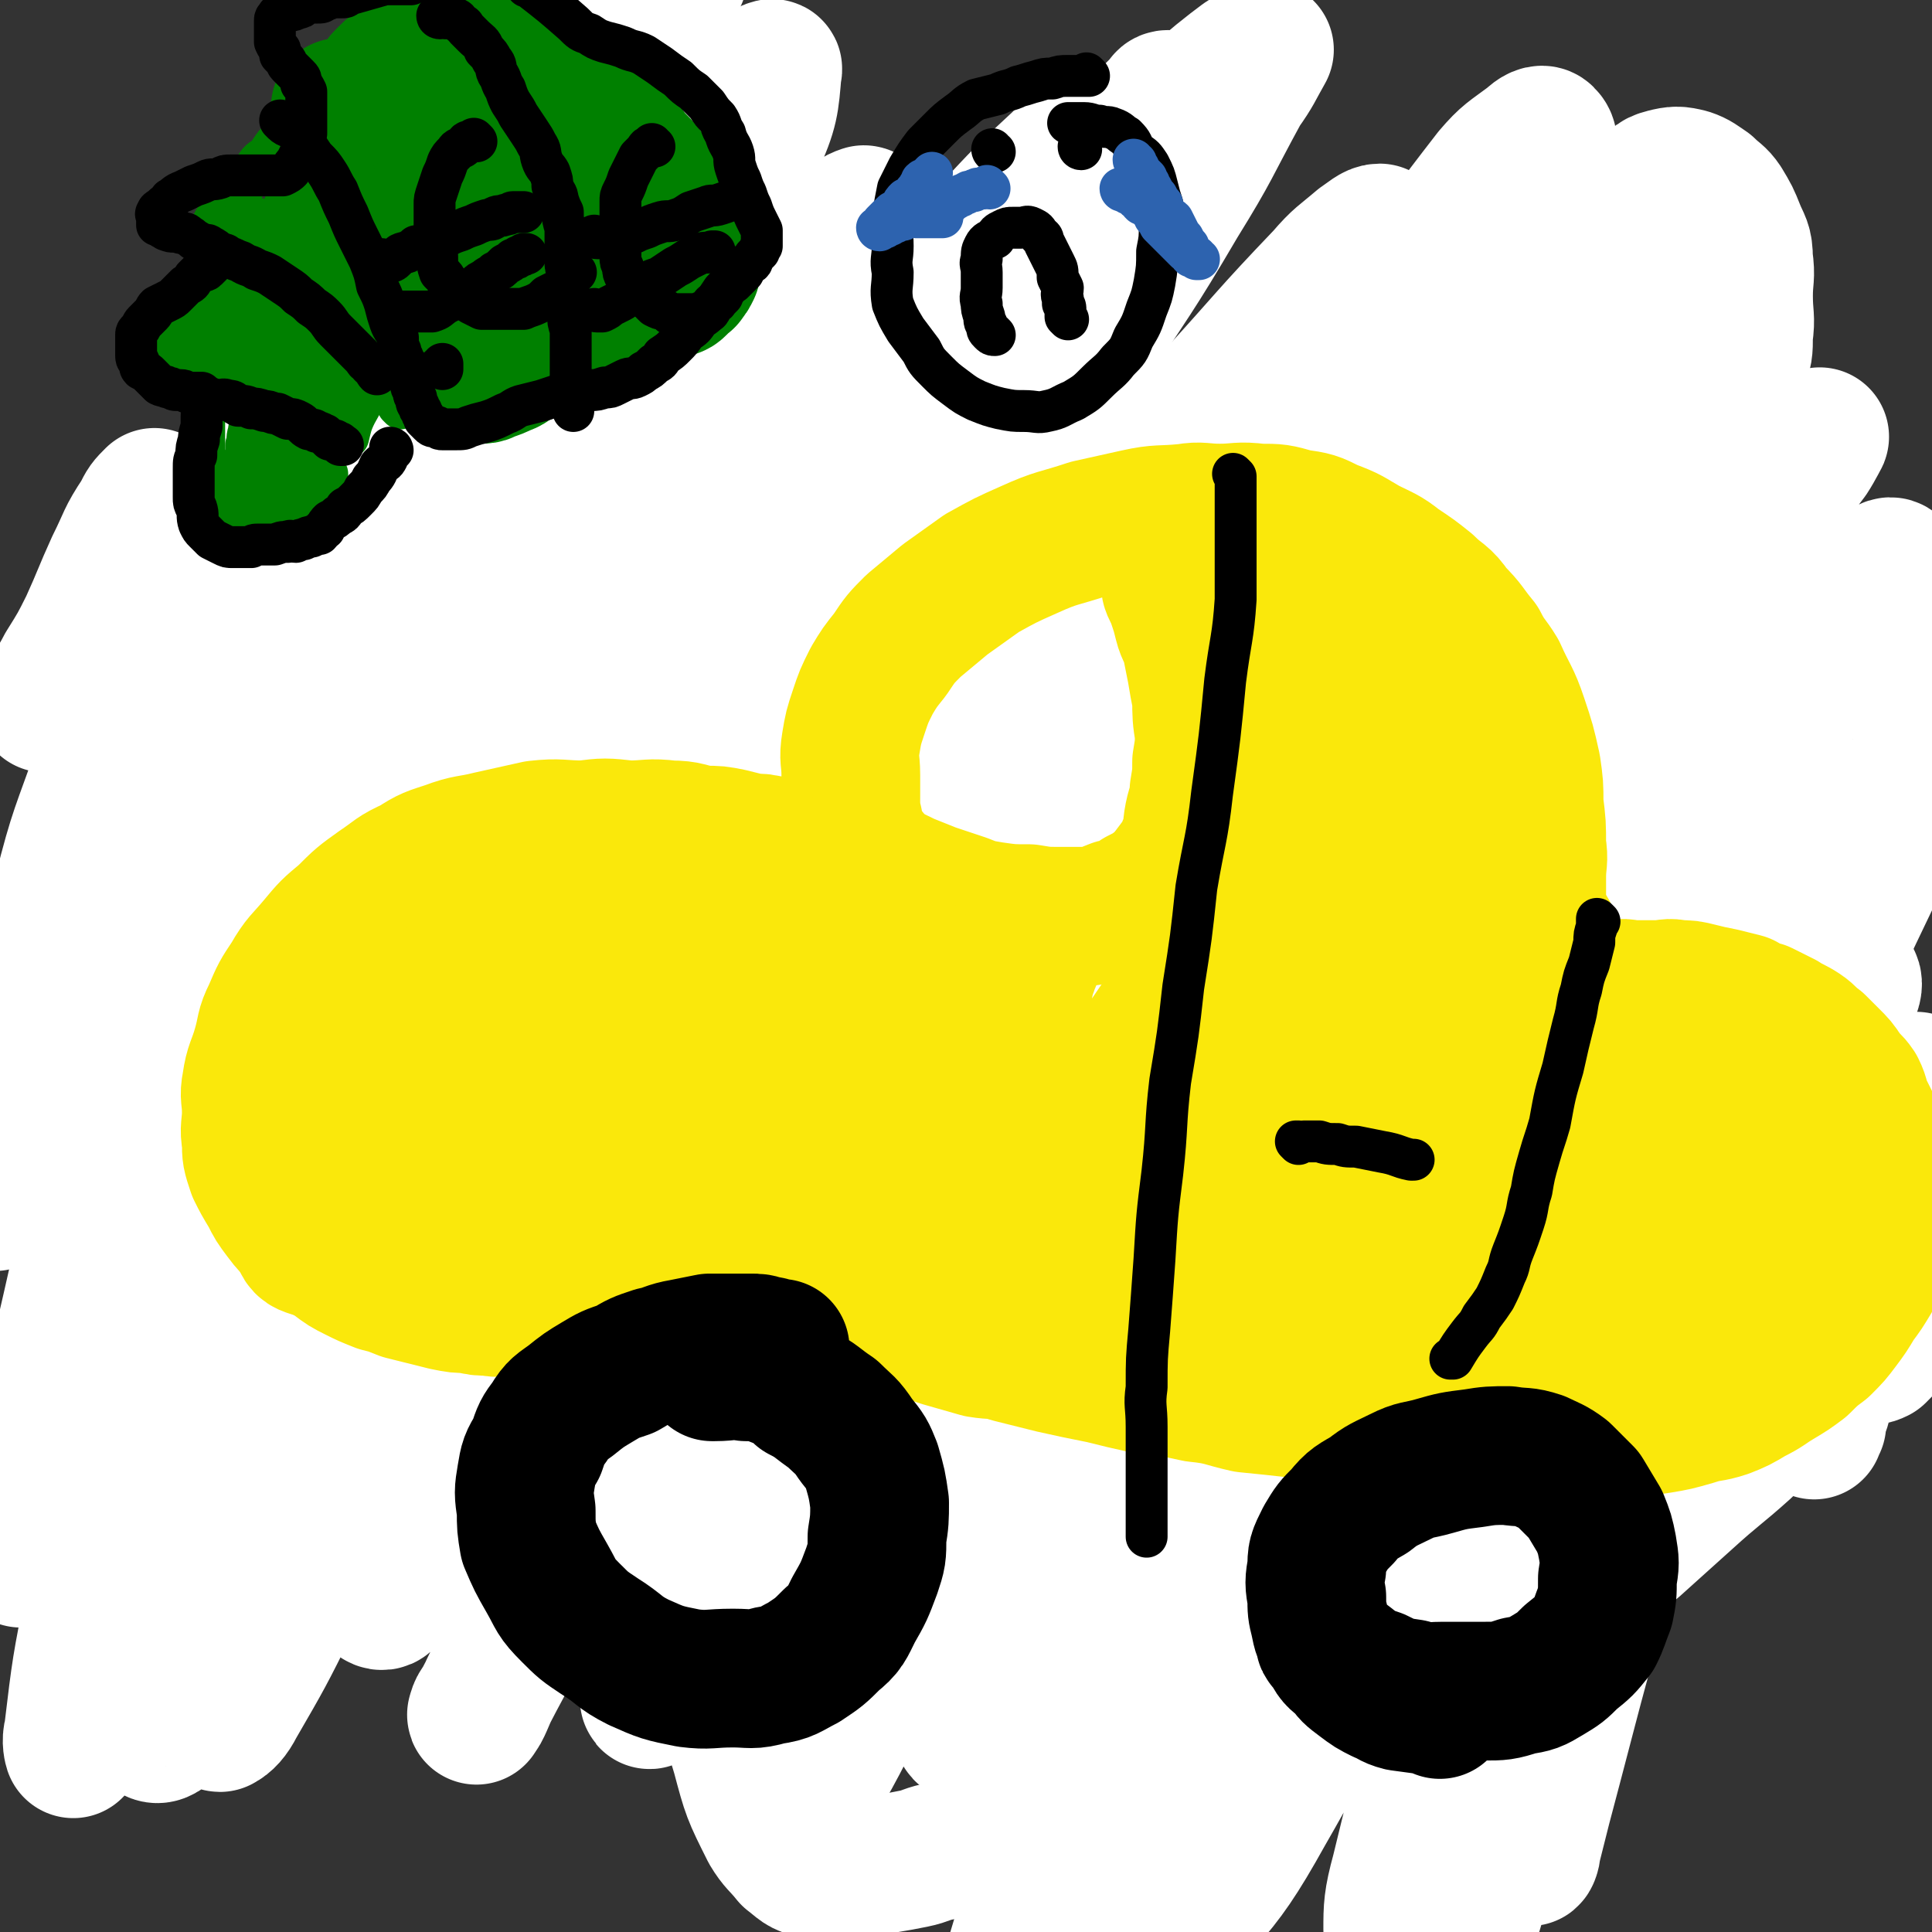 <svg viewBox='0 0 738 738' version='1.1' xmlns='http://www.w3.org/2000/svg' xmlns:xlink='http://www.w3.org/1999/xlink'><rect x="0" y="0" width="738" height="738" fill="#333333" stroke="none"/><g fill='none' stroke='#000000' stroke-width='53' stroke-linecap='round' stroke-linejoin='round'><path d='M399,158c0,0 -1,-1 -1,-1 0,0 1,1 1,1 -2,-3 -2,-4 -5,-7 -2,-3 -2,-3 -4,-5 -4,-3 -4,-3 -8,-6 -3,-2 -3,-2 -7,-4 -5,-3 -5,-3 -10,-5 -6,-2 -6,-3 -12,-4 -8,-2 -8,-3 -16,-4 -10,-1 -10,0 -20,0 -11,0 -11,-1 -21,1 -11,1 -11,2 -21,6 -9,3 -9,3 -17,8 -9,4 -9,4 -17,10 -9,6 -9,6 -17,14 -8,7 -8,7 -15,16 -6,8 -6,8 -12,17 -6,10 -6,10 -11,21 -5,11 -5,11 -8,22 -2,9 -2,10 -3,19 -1,10 -1,10 0,19 0,10 -1,11 2,20 2,9 2,9 7,18 3,8 3,8 8,15 5,7 5,7 11,14 5,6 5,6 11,12 7,7 7,7 15,14 7,6 7,6 15,11 8,5 8,5 17,9 9,4 9,4 19,7 9,2 9,2 18,3 9,1 9,1 18,0 9,0 9,0 19,-2 9,-3 9,-3 19,-8 8,-4 8,-4 15,-9 7,-4 7,-5 14,-10 7,-7 8,-6 14,-14 7,-8 6,-9 12,-17 6,-9 7,-9 12,-18 5,-9 5,-10 8,-19 3,-10 3,-11 5,-21 2,-9 1,-9 1,-18 1,-12 1,-12 1,-23 -1,-8 0,-8 -1,-17 -2,-9 -2,-10 -5,-19 -2,-8 -3,-8 -7,-16 -2,-7 -2,-7 -6,-14 -3,-6 -3,-6 -8,-12 -4,-6 -4,-6 -8,-11 -4,-5 -4,-5 -9,-9 -3,-4 -3,-4 -8,-8 -4,-3 -4,-2 -8,-5 -1,0 -1,0 -1,0 '/><path d='M630,136c0,0 -1,-1 -1,-1 0,0 1,1 0,1 -2,-3 -3,-4 -6,-8 -2,-2 -2,-2 -5,-4 -3,-3 -3,-3 -7,-5 -4,-2 -3,-2 -7,-4 -5,-1 -5,-1 -10,-2 -5,-1 -5,-1 -11,-1 -6,0 -6,0 -13,0 -9,0 -9,-1 -18,0 -8,1 -8,1 -16,3 -8,2 -8,2 -16,5 -7,3 -7,3 -13,6 -8,4 -8,4 -16,9 -7,4 -6,5 -13,10 -6,6 -6,6 -11,12 -9,11 -9,10 -16,22 -8,12 -8,12 -15,25 -5,10 -5,10 -9,21 -4,11 -4,11 -7,22 -3,10 -3,10 -4,20 -1,9 0,9 0,18 0,10 -1,10 0,20 0,8 0,8 2,16 2,9 3,9 6,17 3,8 3,8 7,16 3,7 4,7 8,13 4,6 3,7 8,12 5,6 5,6 10,11 5,5 5,5 10,9 5,4 6,4 11,7 6,3 6,4 12,6 6,3 6,3 13,4 5,1 5,2 11,2 7,1 7,1 14,0 7,0 7,0 13,-2 7,-3 7,-3 12,-7 7,-4 7,-4 12,-10 6,-5 6,-6 11,-12 7,-8 6,-9 12,-17 6,-9 6,-9 11,-18 5,-9 5,-9 9,-19 3,-8 3,-8 6,-16 3,-9 3,-9 5,-18 2,-7 1,-8 2,-16 1,-7 2,-7 3,-15 1,-7 0,-8 0,-16 1,-7 1,-7 0,-15 0,-7 0,-7 0,-13 -1,-7 -2,-7 -3,-13 -2,-7 -2,-6 -4,-12 -2,-6 -2,-6 -4,-12 -2,-6 -2,-6 -5,-12 -2,-5 -3,-5 -5,-9 -2,-4 -2,-5 -5,-9 -2,-4 -3,-3 -5,-7 -1,-1 -1,-1 -2,-1 '/><path d='M316,405c0,0 -1,-1 -1,-1 0,0 0,0 1,0 0,0 0,0 0,0 0,1 -1,0 -1,0 0,0 1,0 1,0 0,3 0,3 0,5 0,4 0,4 0,8 0,5 0,5 0,10 0,6 0,6 0,12 0,6 0,6 0,13 0,8 -1,8 0,16 0,9 0,9 0,17 1,11 1,11 2,22 1,10 1,10 2,19 2,10 2,10 4,19 2,8 2,8 3,16 2,7 2,7 4,15 2,8 2,8 5,16 2,7 1,8 4,15 3,6 3,6 6,12 4,6 3,7 7,13 4,6 4,5 8,11 4,5 4,5 9,10 4,5 4,5 9,9 5,5 5,5 10,8 5,3 6,4 11,6 5,1 5,1 10,2 7,0 7,0 13,0 6,0 6,0 11,-1 6,-2 6,-2 12,-5 7,-3 7,-4 14,-9 6,-4 6,-4 11,-10 5,-5 5,-5 10,-11 6,-9 6,-9 12,-18 6,-9 6,-9 11,-19 5,-10 5,-10 9,-20 4,-11 4,-12 8,-23 2,-9 2,-9 4,-18 2,-8 2,-8 3,-15 1,-9 1,-9 1,-18 1,-7 0,-7 1,-14 0,-6 0,-7 0,-13 -1,-7 0,-7 -1,-13 -1,-6 -2,-6 -4,-11 -2,-6 -1,-6 -4,-11 -2,-6 -2,-6 -5,-12 -2,-4 -2,-4 -4,-9 -3,-4 -3,-4 -6,-9 -3,-4 -3,-4 -6,-8 0,0 0,0 0,-1 '/><path d='M330,592c0,0 -1,-1 -1,-1 0,0 0,0 1,0 0,0 0,0 0,0 1,-1 1,-1 3,-3 2,-2 2,-2 4,-3 3,-2 3,-2 6,-4 3,-3 4,-3 7,-5 4,-2 4,-2 8,-5 5,-3 5,-3 9,-5 6,-3 6,-3 11,-5 5,-2 5,-2 11,-4 5,-2 5,-2 11,-4 6,-2 6,-2 12,-4 6,-2 6,-1 12,-2 7,-1 7,-1 13,-2 6,0 6,0 11,0 6,1 6,0 11,1 5,1 5,1 10,3 4,1 4,1 8,3 4,1 4,1 7,4 4,1 3,2 7,4 2,1 2,1 5,3 2,1 2,1 5,3 2,1 1,1 3,3 1,1 2,1 3,2 1,1 1,1 3,2 1,1 1,1 2,2 1,1 1,1 2,1 1,1 1,1 2,1 0,0 0,0 1,0 0,0 0,0 0,0 '/><path d='M253,245c0,0 -1,-1 -1,-1 0,0 1,1 1,1 -2,-1 -3,-2 -6,-3 -2,-1 -2,-1 -4,-1 -3,-1 -3,-1 -5,-2 -4,-1 -4,-2 -8,-2 -3,-1 -4,0 -7,0 -5,-1 -5,-1 -10,-1 -6,0 -6,0 -11,0 -7,0 -7,0 -13,0 -6,0 -6,-1 -12,0 -6,0 -6,0 -13,1 -6,0 -6,0 -13,1 -7,0 -7,1 -15,2 -6,0 -6,0 -12,1 -6,0 -6,0 -13,1 -6,0 -6,0 -13,1 -5,0 -5,0 -10,0 -5,0 -5,-1 -9,0 -3,0 -3,0 -6,1 -3,0 -3,0 -5,0 -1,1 -1,1 -1,1 '/><path d='M245,313c0,0 -1,-1 -1,-1 0,0 0,0 1,1 0,0 0,0 0,0 -2,0 -2,0 -4,1 -3,2 -3,2 -6,4 -4,2 -4,2 -7,5 -4,3 -5,3 -9,6 -5,3 -5,4 -10,8 -5,3 -5,3 -9,6 -5,4 -5,4 -11,8 -5,3 -5,4 -10,7 -4,4 -4,3 -9,7 -4,2 -3,2 -7,5 -3,2 -3,1 -7,3 -3,2 -3,2 -6,4 -1,1 -1,2 -3,3 -1,1 -2,1 -4,2 -1,1 -1,1 -2,2 -1,1 -1,1 -2,1 -1,1 0,1 -1,2 0,0 0,0 0,1 0,0 0,0 0,1 0,0 0,0 0,1 0,0 0,0 0,0 '/><path d='M288,377c0,0 -1,-1 -1,-1 0,0 0,0 1,1 0,0 0,0 0,0 -1,0 -1,0 -2,1 -2,3 -2,3 -4,5 -2,4 -1,4 -4,8 -2,5 -3,5 -5,9 -3,5 -3,5 -6,11 -4,5 -4,5 -7,11 -3,7 -3,7 -6,13 -3,6 -3,6 -6,12 -3,4 -2,4 -5,9 -2,4 -2,4 -4,8 -1,2 -1,2 -2,5 0,1 0,1 0,1 '/><path d='M561,210c0,0 -1,-1 -1,-1 0,0 0,1 0,1 2,0 2,0 3,0 2,-1 2,-1 5,-1 3,-1 3,-1 7,-1 4,-1 4,-1 8,-2 5,-1 5,-1 10,-1 5,-1 5,-1 10,-1 6,0 6,0 12,0 6,-1 6,-1 12,-1 6,0 6,-1 13,0 5,0 5,0 11,1 5,2 5,3 10,5 1,0 1,0 1,1 '/><path d='M543,287c0,0 -1,-1 -1,-1 0,0 0,1 0,1 3,0 3,0 5,0 3,0 3,0 7,0 5,0 5,-1 10,0 7,0 7,0 13,1 9,2 9,2 17,5 10,2 10,2 19,5 8,2 8,2 16,6 8,3 8,3 16,7 7,4 7,5 14,10 7,4 7,4 14,8 1,1 1,1 1,2 '/><path d='M557,372c0,0 -1,-1 -1,-1 0,0 0,0 0,1 2,0 2,0 4,1 3,2 3,2 5,4 5,3 5,3 10,7 3,3 4,3 7,6 5,5 5,5 9,10 5,6 5,6 9,12 5,6 4,6 8,12 4,7 4,7 8,14 4,8 4,8 9,16 4,7 3,7 7,15 4,7 4,7 8,15 4,8 3,8 7,16 0,1 0,1 0,2 '/></g>
<g fill='none' stroke='#FFFFFF' stroke-width='53' stroke-linecap='round' stroke-linejoin='round'><path d='M264,35c0,0 0,-1 -1,-1 -2,3 -2,3 -5,7 -27,33 -28,32 -54,67 -19,23 -18,24 -35,49 -20,29 -20,29 -38,59 -17,26 -16,26 -31,53 -13,21 -12,22 -24,43 -5,9 -5,8 -10,17 -4,6 -4,6 -7,12 -2,4 -2,4 -5,8 0,0 -2,1 -2,1 0,-4 0,-5 2,-9 7,-21 8,-21 17,-41 11,-25 11,-25 22,-50 15,-30 15,-30 30,-59 12,-25 12,-25 25,-49 13,-23 13,-23 26,-45 4,-8 4,-8 8,-15 2,-4 2,-4 4,-8 0,-1 1,-2 1,-1 -3,4 -3,5 -6,10 -16,23 -16,23 -31,46 -19,31 -20,31 -38,62 -20,34 -20,34 -38,68 -18,33 -17,33 -34,66 -12,24 -12,24 -24,47 -4,8 -4,8 -7,15 -3,5 -3,5 -5,10 0,0 0,1 0,0 4,-13 2,-14 8,-28 10,-26 11,-26 24,-51 16,-33 16,-34 34,-66 23,-38 23,-38 48,-76 19,-29 20,-29 41,-58 16,-22 17,-22 34,-45 5,-6 5,-6 11,-13 4,-3 4,-4 8,-7 1,0 4,-1 3,0 -4,16 -4,18 -11,33 -15,30 -16,29 -32,58 -20,35 -20,35 -40,70 -25,44 -25,44 -49,88 -20,37 -20,37 -40,74 -14,28 -14,28 -29,55 -5,10 -5,10 -10,19 -3,4 -3,6 -6,9 0,0 0,-1 0,-2 7,-21 6,-21 15,-41 14,-30 15,-30 30,-60 22,-40 21,-41 44,-80 25,-41 26,-41 53,-80 26,-39 25,-40 53,-76 25,-30 26,-30 53,-57 14,-14 15,-14 31,-26 6,-5 6,-5 14,-9 2,-1 5,-3 4,-1 -1,12 -1,15 -7,28 -15,31 -17,30 -33,61 -23,41 -23,41 -46,83 -24,46 -24,47 -48,93 -23,45 -23,45 -47,90 -17,33 -17,33 -34,66 -10,19 -10,19 -20,37 -4,7 -10,16 -9,12 3,-10 7,-20 15,-39 14,-31 14,-31 30,-62 21,-37 21,-37 43,-73 24,-37 24,-37 50,-74 24,-34 24,-34 50,-67 21,-28 21,-28 44,-55 14,-15 14,-15 28,-30 6,-5 6,-5 12,-10 3,-3 4,-4 7,-5 1,0 1,2 1,4 -12,21 -12,21 -25,42 -21,33 -23,32 -44,65 -27,41 -27,41 -52,82 -27,45 -27,45 -53,90 -25,44 -24,44 -48,88 -17,33 -17,34 -34,67 -7,16 -7,16 -15,32 -2,4 -4,8 -4,8 0,-1 2,-5 4,-10 16,-29 15,-30 31,-59 23,-42 23,-42 48,-82 30,-50 29,-50 62,-97 31,-46 32,-46 66,-90 29,-39 29,-39 60,-76 24,-29 24,-29 51,-57 13,-14 13,-14 27,-27 5,-5 6,-6 12,-8 1,-1 4,0 3,2 -7,22 -8,24 -20,46 -21,40 -25,38 -45,78 -107,214 -107,216 -211,430 0,1 2,2 3,1 66,-104 64,-106 132,-211 31,-48 31,-48 65,-95 31,-44 31,-45 65,-87 26,-34 27,-33 55,-66 21,-23 20,-23 42,-46 6,-7 7,-7 14,-13 3,-2 5,-4 7,-4 1,1 1,4 0,6 -15,25 -15,25 -31,49 -25,37 -25,37 -51,73 -32,46 -33,45 -64,91 -34,51 -34,51 -66,102 -31,50 -30,50 -59,101 -23,40 -23,40 -44,81 -13,25 -12,26 -24,51 -3,6 -4,10 -6,12 0,1 0,-2 2,-4 15,-29 16,-29 32,-58 23,-44 22,-45 47,-89 28,-51 28,-51 59,-100 33,-53 32,-53 67,-104 32,-46 31,-46 66,-90 41,-52 43,-51 86,-102 5,-5 6,-5 12,-10 0,-1 1,-2 0,-1 -10,20 -10,21 -22,41 -21,35 -21,35 -43,70 -29,46 -31,45 -59,91 -31,51 -31,51 -59,103 -28,49 -27,49 -53,100 -21,41 -20,41 -40,82 -12,26 -12,26 -23,52 -3,7 -5,10 -6,13 0,1 1,-1 2,-3 16,-31 15,-32 30,-62 25,-50 24,-50 50,-99 28,-53 29,-53 60,-105 28,-48 29,-48 59,-95 22,-36 22,-36 45,-71 14,-21 15,-21 29,-41 4,-6 4,-6 9,-11 1,-2 3,-4 3,-3 1,4 0,7 -2,13 -12,28 -13,28 -26,56 -20,41 -19,41 -40,82 -25,48 -26,47 -50,95 -26,49 -27,48 -49,98 -21,46 -21,46 -38,93 -12,32 -11,33 -21,66 -5,14 -5,15 -8,29 0,2 0,5 1,4 12,-18 14,-21 25,-43 21,-43 19,-44 39,-87 26,-55 25,-55 51,-109 29,-59 29,-59 61,-117 27,-51 27,-50 57,-100 21,-37 22,-36 45,-72 10,-16 10,-16 21,-32 3,-5 5,-9 6,-10 1,0 -2,5 -4,9 -20,34 -21,33 -40,67 -27,47 -27,47 -52,95 -28,53 -28,53 -53,107 -25,54 -25,54 -46,109 -17,42 -16,42 -30,85 -8,26 -7,26 -12,53 -2,6 -4,11 -1,12 2,1 6,-3 10,-8 23,-33 23,-33 44,-68 29,-45 28,-46 55,-92 34,-56 33,-57 68,-112 33,-51 33,-51 68,-102 26,-38 27,-37 53,-75 12,-15 12,-15 24,-31 2,-3 5,-9 4,-7 -3,5 -7,10 -13,21 -22,38 -23,37 -45,76 -29,53 -30,52 -57,106 -29,59 -29,59 -55,120 -23,55 -23,56 -43,113 -14,42 -13,42 -26,85 -7,22 -7,22 -12,44 -1,2 0,6 0,4 12,-25 13,-28 25,-57 22,-51 21,-52 45,-102 29,-62 29,-63 61,-123 30,-58 31,-57 64,-113 22,-40 23,-39 46,-78 9,-16 8,-16 17,-32 1,-2 2,-4 1,-3 -15,19 -18,20 -33,43 -28,41 -28,41 -52,83 -32,56 -32,56 -61,114 -27,54 -27,54 -50,110 -18,42 -17,43 -31,86 -9,26 -8,26 -15,52 -1,5 -4,13 -1,10 8,-9 13,-16 23,-34 23,-40 21,-41 44,-81 29,-52 29,-52 59,-103 29,-50 29,-50 59,-99 22,-36 23,-35 46,-71 8,-13 8,-13 17,-27 1,-1 2,-3 1,-2 -14,20 -17,21 -31,46 -25,43 -25,43 -47,89 -24,52 -25,52 -45,106 -19,49 -17,50 -33,100 -10,32 -10,32 -18,65 -3,11 -3,14 -3,22 0,2 2,-1 3,-2 15,-30 15,-31 29,-61 19,-42 18,-42 37,-83 23,-53 22,-53 46,-105 18,-41 19,-41 38,-82 10,-25 10,-25 20,-51 2,-7 3,-7 4,-14 0,-1 -1,-2 -1,-1 -13,18 -14,19 -25,39 -19,34 -19,34 -35,70 -18,44 -18,44 -33,89 -15,43 -14,43 -27,87 -11,37 -10,37 -19,74 -5,20 -5,20 -9,39 -1,6 -1,11 -1,11 0,1 0,-4 1,-8 10,-33 9,-34 19,-67 15,-47 15,-47 32,-93 22,-60 22,-60 46,-119 24,-56 25,-56 51,-111 18,-38 19,-37 38,-75 9,-16 9,-16 17,-32 0,-1 0,-2 0,-2 -16,28 -18,29 -32,59 -23,45 -23,45 -43,91 -23,55 -22,55 -42,111 -17,48 -17,48 -32,98 -11,37 -11,38 -21,76 -4,15 -4,15 -8,31 0,2 -1,4 -1,3 5,-23 4,-26 10,-52 12,-46 12,-45 25,-91 17,-56 16,-56 34,-112 17,-55 18,-54 37,-109 13,-41 14,-40 26,-81 6,-21 7,-22 9,-42 0,-3 -2,-7 -4,-5 -19,12 -23,14 -40,33 -29,34 -28,36 -53,74 -30,47 -31,47 -57,96 -29,54 -29,54 -53,109 -22,52 -21,52 -40,105 -13,36 -12,36 -23,73 -5,15 -5,15 -10,31 0,2 -1,4 0,3 6,-20 7,-22 14,-45 14,-45 14,-45 28,-89 19,-60 18,-61 39,-120 22,-64 23,-64 47,-127 20,-53 21,-53 41,-106 13,-33 13,-33 24,-67 3,-8 5,-13 3,-16 -1,-2 -5,2 -8,6 -25,33 -27,32 -48,67 -31,51 -31,51 -56,105 -31,64 -31,64 -56,130 -23,62 -21,63 -41,126 -29,92 -29,92 -57,185 0,1 0,1 0,2 '/><path d='M592,77c0,0 -1,0 -1,-1 0,0 0,1 0,1 0,0 0,0 0,0 0,1 0,1 0,2 1,2 0,2 1,4 2,4 2,4 4,7 2,4 3,4 5,8 4,6 4,7 8,13 4,6 4,6 9,12 5,6 5,6 10,12 5,4 5,4 10,8 4,3 4,3 9,5 3,1 3,2 7,2 3,0 4,0 6,-2 3,-3 3,-4 4,-8 2,-6 2,-6 2,-12 1,-7 0,-7 0,-15 0,-7 1,-7 0,-14 0,-6 -1,-6 -3,-11 -2,-5 -2,-5 -5,-10 -2,-3 -3,-3 -6,-6 -3,-2 -4,-3 -7,-4 -4,-1 -5,-1 -9,0 -4,1 -4,2 -7,6 -4,5 -4,5 -6,11 -4,9 -4,9 -7,18 -2,11 -2,12 -3,23 -1,7 -1,7 -1,14 -1,5 -1,5 -1,11 1,4 0,4 2,8 1,2 2,2 4,2 2,1 3,1 5,0 3,-3 3,-3 5,-7 2,-6 2,-6 3,-12 1,-6 1,-6 1,-12 1,-5 1,-5 0,-10 0,-6 0,-6 -3,-11 -3,-4 -3,-4 -8,-6 -4,-3 -5,-2 -10,-2 -6,0 -7,-1 -12,2 -9,3 -9,4 -16,9 -7,5 -7,6 -13,13 -8,9 -8,9 -15,19 -5,7 -5,7 -9,15 -3,5 -3,5 -5,10 -2,4 -2,4 -3,8 -1,1 -1,3 0,3 1,-1 3,-1 5,-4 5,-6 4,-7 9,-15 9,-16 9,-16 17,-33 9,-18 8,-18 15,-36 4,-11 4,-11 6,-22 1,-6 1,-6 1,-11 1,-4 2,-5 0,-7 -1,-1 -3,0 -5,2 -8,6 -9,6 -15,13 -17,22 -17,22 -31,45 -15,24 -15,25 -27,50 -10,21 -9,22 -18,44 -4,12 -4,12 -7,24 -1,6 -1,6 -1,13 -1,3 -2,5 0,7 1,2 4,2 7,1 10,-5 10,-6 19,-13 21,-17 20,-18 40,-36 20,-18 20,-18 41,-36 10,-8 10,-9 20,-17 5,-4 5,-4 10,-7 2,-1 5,-3 5,-1 1,8 0,11 -2,21 -6,25 -7,25 -14,50 -9,31 -10,30 -18,62 -7,30 -8,30 -13,60 -5,28 -5,28 -8,56 -2,23 -2,23 -2,46 -1,10 -2,11 0,21 2,6 2,7 6,12 3,3 4,4 8,5 8,0 9,1 17,-3 16,-9 15,-10 29,-23 17,-13 17,-14 32,-29 11,-11 11,-12 22,-24 5,-5 5,-5 10,-10 4,-5 4,-5 9,-9 1,-1 3,-3 3,-2 1,1 1,3 -1,7 -7,18 -8,18 -16,37 -12,24 -13,24 -24,49 -9,22 -8,22 -16,44 -4,11 -4,10 -9,21 -2,6 -2,6 -4,12 -1,3 -2,6 -1,7 0,0 0,-2 1,-4 7,-15 7,-15 14,-30 11,-21 11,-21 21,-42 5,-11 5,-11 11,-22 2,-5 2,-5 5,-10 0,0 1,-1 0,-1 -3,6 -4,7 -8,14 -9,20 -9,20 -18,41 -5,13 -5,13 -10,26 -2,7 -2,7 -3,13 -1,3 -2,5 -1,7 0,0 0,-1 1,-2 5,-8 5,-8 10,-16 10,-18 10,-18 20,-36 5,-10 6,-10 11,-21 3,-5 3,-5 6,-11 2,-3 3,-3 5,-7 1,-2 1,-2 2,-4 1,-1 1,-1 2,-1 0,-1 0,-1 0,-1 1,0 1,0 2,0 0,0 0,0 0,0 2,0 2,0 3,0 2,-1 1,-2 3,-3 2,-2 3,-2 5,-5 2,-3 1,-3 3,-6 2,-2 2,-3 3,-5 1,-2 1,-1 2,-3 0,-1 0,-1 0,-2 0,0 0,0 0,-1 0,0 0,0 0,0 0,3 1,3 0,5 -1,8 -2,8 -4,15 -5,18 -5,18 -10,35 -5,17 -4,17 -9,34 -2,8 -3,8 -5,17 -2,5 -1,5 -2,11 -1,4 -2,4 -2,8 -1,1 -1,3 -1,2 1,-1 0,-3 1,-6 4,-13 4,-13 8,-27 6,-17 7,-17 12,-34 5,-17 4,-17 9,-34 2,-7 3,-7 5,-14 2,-6 2,-5 3,-11 1,-3 1,-3 1,-6 0,0 0,-1 0,-1 -1,5 -1,6 -2,11 -4,13 -4,13 -7,25 -4,16 -3,16 -6,32 -2,8 -2,8 -3,16 -1,6 -2,6 -2,11 -1,4 -1,4 -1,7 0,1 0,2 1,2 2,1 3,1 5,0 3,-3 3,-3 5,-6 3,-4 3,-4 6,-8 2,-2 2,-2 3,-5 1,-2 1,-2 2,-4 1,-1 0,-1 0,-2 0,-1 0,-1 0,-1 -2,1 -2,1 -5,3 -5,4 -5,4 -9,8 -6,6 -6,6 -12,11 -9,10 -10,9 -20,19 -10,10 -10,10 -21,21 -10,9 -11,9 -22,19 -10,9 -10,9 -20,18 -9,7 -8,8 -17,14 -10,7 -10,7 -20,13 -8,5 -7,6 -16,10 -8,5 -9,4 -18,8 -10,5 -10,5 -20,9 -7,4 -7,4 -15,7 -8,4 -8,4 -16,7 -8,3 -8,2 -16,5 -8,3 -8,3 -16,6 -9,3 -9,3 -18,6 -8,3 -8,4 -16,6 -7,3 -7,3 -14,6 -7,2 -7,2 -13,5 -6,2 -6,2 -12,5 -6,2 -7,2 -13,4 -6,2 -6,2 -12,4 -6,1 -6,1 -12,2 -6,1 -6,2 -11,3 -5,1 -5,1 -11,2 -4,1 -4,1 -9,1 -4,1 -4,1 -9,1 -4,0 -5,1 -9,0 -5,-1 -5,-2 -9,-5 -4,-5 -5,-5 -8,-10 -7,-14 -7,-14 -11,-29 -7,-23 -7,-23 -10,-47 -2,-27 -1,-27 0,-55 1,-31 0,-31 4,-63 5,-36 5,-36 13,-72 9,-38 10,-38 21,-76 11,-38 10,-38 23,-74 13,-35 13,-35 28,-69 12,-31 12,-30 26,-60 12,-26 12,-26 25,-51 12,-22 12,-22 26,-43 7,-10 8,-10 16,-19 5,-6 5,-6 11,-11 5,-4 5,-4 9,-7 3,-2 4,-2 7,-4 0,0 1,0 1,0 -4,7 -4,8 -9,15 -12,22 -11,22 -24,43 -17,29 -18,29 -36,57 -17,28 -18,28 -35,57 -19,31 -18,31 -37,63 -18,31 -18,31 -36,62 -17,32 -18,32 -34,65 -16,30 -15,30 -30,62 -13,27 -13,27 -25,55 -9,21 -8,21 -16,42 -4,8 -4,8 -7,16 -2,5 -2,5 -4,10 -1,3 0,3 -1,7 0,0 0,1 0,0 1,-4 1,-5 2,-9 7,-21 8,-21 15,-41 11,-30 10,-30 21,-60 11,-32 11,-32 23,-63 14,-36 13,-36 28,-71 15,-37 15,-37 32,-73 17,-34 17,-34 35,-68 18,-32 17,-32 36,-63 15,-24 16,-23 32,-47 8,-11 8,-11 16,-22 5,-6 5,-6 10,-11 3,-3 3,-3 6,-6 0,-1 1,-1 1,-1 -2,4 -2,5 -5,10 -14,22 -15,22 -31,44 -22,30 -23,30 -45,61 -25,34 -25,34 -49,69 -27,39 -27,39 -53,79 -27,42 -27,42 -52,85 -25,42 -25,41 -48,85 -19,37 -19,38 -36,76 -14,31 -14,31 -26,62 -7,16 -7,16 -13,32 -2,6 -2,6 -4,12 0,2 -1,5 0,5 2,-1 4,-3 6,-7 11,-19 11,-19 21,-39 14,-28 14,-29 27,-58 15,-32 15,-32 30,-64 15,-33 16,-33 32,-67 16,-34 16,-34 32,-69 17,-33 17,-33 34,-65 16,-31 16,-31 33,-61 14,-25 15,-25 29,-49 9,-16 8,-16 17,-31 4,-7 3,-7 7,-13 2,-3 2,-3 4,-6 0,-1 1,-1 1,-1 -4,4 -5,4 -8,10 -16,23 -16,23 -31,46 -20,30 -20,30 -39,61 -24,38 -24,38 -46,77 -22,39 -22,39 -43,79 -21,38 -21,38 -40,78 -19,37 -18,37 -35,74 -22,47 -21,48 -43,94 -3,6 -3,7 -7,12 -2,2 -4,4 -6,3 -2,-2 -2,-5 -3,-11 -1,-25 -2,-25 0,-50 2,-33 3,-33 9,-66 6,-34 6,-34 14,-68 9,-35 10,-35 21,-69 9,-30 9,-30 21,-60 9,-25 10,-24 21,-49 9,-20 9,-20 20,-40 5,-11 5,-11 11,-20 3,-7 3,-6 7,-12 4,-5 4,-5 7,-9 2,-3 2,-4 4,-5 1,0 2,1 2,2 -2,6 -2,7 -5,14 -10,25 -11,24 -22,49 -13,30 -13,30 -26,60 -15,37 -16,37 -31,74 -15,38 -15,38 -28,77 -13,37 -13,37 -24,74 -9,29 -9,30 -16,60 -5,18 -5,18 -9,36 -2,7 -1,7 -3,14 0,2 -1,5 -1,5 0,0 -1,-3 0,-6 3,-25 3,-25 8,-50 7,-36 7,-36 15,-71 10,-42 10,-42 21,-83 11,-44 11,-44 23,-88 13,-43 13,-43 27,-87 13,-39 13,-39 27,-79 11,-30 11,-30 22,-60 6,-17 6,-17 12,-34 2,-6 2,-6 4,-11 0,-2 0,-5 0,-4 -3,2 -4,5 -6,10 -16,29 -16,29 -30,58 -19,38 -20,38 -37,77 -18,44 -18,44 -34,89 -16,45 -15,45 -29,91 -13,42 -12,42 -23,85 -8,30 -7,30 -14,60 -2,11 -2,11 -4,21 -1,5 -1,8 -2,9 0,1 0,-2 1,-4 6,-23 6,-24 13,-47 11,-37 11,-37 24,-73 17,-51 16,-51 35,-100 18,-49 17,-49 38,-97 21,-47 22,-46 44,-92 17,-37 17,-37 35,-73 12,-23 13,-23 26,-45 4,-6 4,-7 8,-13 1,-2 3,-5 3,-4 1,2 0,5 -2,9 -12,27 -13,27 -26,54 -17,37 -18,36 -35,74 -20,43 -20,43 -39,87 -19,45 -19,45 -37,92 -17,42 -16,42 -32,85 -14,36 -13,36 -26,72 -9,25 -9,25 -18,50 -3,7 -3,7 -6,14 -1,3 -2,6 -3,5 -1,-6 -2,-10 0,-19 5,-28 6,-28 13,-56 10,-43 9,-43 22,-85 15,-45 16,-45 33,-89 18,-45 17,-45 37,-88 18,-38 19,-38 38,-75 15,-28 16,-27 31,-55 7,-12 6,-12 13,-25 2,-5 3,-5 5,-10 1,-2 2,-4 2,-4 -2,2 -3,4 -6,8 -16,22 -16,22 -32,44 -19,29 -20,29 -38,58 -18,31 -17,31 -35,62 -16,29 -17,29 -34,58 -13,23 -13,23 -26,46 -4,8 -3,8 -7,15 -3,4 -4,6 -7,7 -1,0 -1,-1 -1,-3 2,-19 1,-19 5,-37 6,-24 7,-24 15,-47 8,-24 10,-24 19,-48 5,-14 4,-14 9,-29 2,-6 2,-6 4,-12 2,-4 1,-4 3,-8 0,-1 1,-3 1,-2 0,1 0,3 -1,5 -4,13 -5,12 -9,25 -6,19 -6,19 -11,38 -4,13 -3,13 -7,26 -2,6 -3,6 -5,12 -1,4 -1,4 -2,8 0,0 0,1 0,1 0,-6 0,-6 1,-12 3,-18 4,-18 8,-36 4,-18 4,-18 7,-37 2,-9 2,-9 3,-18 0,-5 0,-5 0,-10 0,-3 0,-3 0,-7 0,0 0,0 0,0 -3,3 -3,3 -5,7 -6,9 -5,9 -10,19 -5,11 -5,12 -10,23 -4,8 -4,8 -9,16 -3,6 -11,18 -6,12 112,-126 120,-138 240,-276 '/></g>
<g fill='none' stroke='#FAE80B' stroke-width='53' stroke-linecap='round' stroke-linejoin='round'><path d='M306,324c0,0 -1,-1 -1,-1 0,0 1,1 1,1 -2,0 -3,0 -6,0 -2,-1 -2,-1 -5,-1 -4,-1 -4,-1 -8,-1 -4,-1 -4,-1 -8,-2 -5,-1 -5,-1 -10,-1 -7,-1 -6,-2 -13,-2 -8,-1 -8,0 -16,0 -9,-1 -9,-1 -17,0 -9,0 -9,-1 -18,0 -9,2 -9,2 -18,4 -8,2 -8,1 -16,4 -6,2 -7,2 -13,6 -7,3 -7,4 -13,8 -7,5 -7,5 -13,11 -6,5 -6,5 -11,11 -5,6 -6,6 -10,13 -4,6 -4,6 -7,13 -3,6 -2,6 -4,13 -2,7 -3,7 -4,14 -1,5 0,5 0,11 0,5 -1,6 0,11 0,5 0,5 2,11 2,4 2,4 5,9 2,4 2,4 5,8 3,4 3,4 7,6 3,3 3,3 6,6 4,3 4,3 7,5 4,3 4,3 8,5 4,2 4,2 9,4 4,1 4,1 9,3 4,1 4,1 8,2 4,1 4,1 8,2 5,1 5,1 9,1 4,1 4,1 8,1 4,1 4,0 9,0 4,0 4,0 7,0 5,0 5,0 10,0 5,0 5,1 9,0 5,0 5,0 10,-1 5,0 5,0 11,-1 5,0 5,-1 10,-1 5,-1 5,-1 10,-2 5,0 5,-1 11,-1 5,-1 5,0 11,-2 6,-1 6,-1 11,-3 1,0 1,0 2,-1 '/><path d='M332,327c0,0 -1,-1 -1,-1 0,0 1,1 1,1 -1,-1 -2,-2 -3,-3 -1,-2 -1,-2 -2,-4 -1,-3 -1,-3 -1,-6 -1,-4 -1,-4 -1,-8 0,-5 0,-5 0,-10 0,-6 -1,-6 0,-12 1,-6 1,-6 3,-12 2,-6 2,-6 5,-12 3,-5 3,-5 7,-10 4,-6 4,-6 9,-11 6,-5 6,-5 12,-10 7,-5 7,-5 14,-10 9,-5 9,-5 18,-9 11,-5 11,-4 23,-8 9,-2 9,-2 18,-4 9,-2 9,-1 19,-2 6,-1 6,0 13,0 7,0 7,-1 15,0 7,0 7,0 14,2 7,1 7,1 13,4 8,3 7,3 14,7 6,3 7,3 12,7 6,4 6,4 11,8 5,5 6,4 10,10 6,6 5,6 10,12 3,6 4,6 7,11 4,9 5,9 8,18 3,9 3,9 5,18 1,7 1,7 1,14 1,8 1,8 1,16 1,6 0,6 0,12 0,5 0,5 0,10 0,5 0,5 0,9 0,4 0,4 0,7 0,2 1,2 0,5 0,2 0,2 0,4 -1,2 -1,2 -1,3 0,1 0,1 0,2 0,1 0,1 0,2 0,0 0,0 0,1 0,0 0,0 0,0 0,0 0,0 0,1 0,0 0,0 0,1 0,0 0,0 0,0 2,0 2,0 3,0 2,0 2,0 3,0 3,-1 3,-1 5,-1 3,-1 3,0 6,0 4,-1 4,-1 8,-1 3,-1 3,0 6,0 4,-1 4,0 7,0 5,0 5,0 9,0 4,0 4,-1 8,0 4,0 4,0 8,1 4,1 4,1 9,2 4,1 4,1 8,2 3,2 3,2 7,3 4,2 4,2 8,4 3,2 4,2 7,4 3,2 3,3 6,5 3,3 3,3 5,5 3,3 3,3 5,6 2,3 3,3 5,6 2,4 1,4 3,8 2,4 2,4 4,8 2,5 2,5 3,10 1,5 0,5 0,10 0,4 0,5 0,9 0,4 1,4 0,8 0,5 1,5 0,10 -2,5 -2,5 -4,9 -3,5 -3,5 -6,9 -3,5 -3,5 -6,9 -3,4 -3,4 -7,8 -4,3 -4,3 -8,7 -4,3 -4,3 -9,6 -5,3 -4,3 -10,6 -5,3 -5,3 -10,5 -6,2 -6,1 -12,3 -7,2 -7,2 -13,3 -7,1 -7,1 -13,1 -9,1 -9,1 -18,1 -8,0 -8,0 -16,0 -10,0 -10,1 -19,0 -9,0 -9,0 -18,-1 -10,0 -10,0 -19,-2 -9,-1 -9,-1 -18,-3 -9,-1 -9,0 -18,-2 -9,-1 -9,-1 -19,-2 -9,-2 -9,-3 -19,-4 -9,-2 -10,-2 -19,-3 -9,-2 -9,-2 -17,-4 -10,-2 -10,-2 -19,-4 -8,-2 -8,-2 -16,-4 -6,-2 -6,-1 -12,-2 -7,-2 -7,-2 -14,-4 -6,-2 -6,-2 -13,-3 -6,-2 -6,-2 -12,-3 -5,-2 -5,-2 -10,-3 -4,-1 -4,-1 -9,-2 -3,-1 -3,-2 -7,-3 -3,0 -3,0 -6,-1 -2,0 -2,0 -4,-1 -2,0 -2,0 -4,-1 -1,0 -1,0 -2,0 0,0 0,0 0,0 0,0 0,0 0,0 '/><path d='M142,402c0,0 -1,-1 -1,-1 0,0 1,1 1,0 0,0 0,-1 0,-2 0,-1 0,-1 0,-2 0,-2 0,-2 0,-3 0,0 0,0 0,-1 0,0 0,0 0,-1 0,0 0,0 0,0 -1,-1 -2,-1 -3,0 -2,1 -2,1 -4,4 -2,4 -2,4 -4,9 -3,6 -4,6 -6,13 -4,9 -4,9 -6,19 -2,7 -2,7 -4,15 -1,6 -1,6 -1,13 0,4 -1,5 1,8 1,3 2,3 5,4 4,1 5,1 8,0 6,-3 6,-3 11,-8 8,-7 8,-7 15,-16 11,-12 11,-12 21,-26 6,-9 6,-9 12,-19 5,-9 5,-9 10,-18 2,-6 2,-6 4,-12 2,-5 2,-5 3,-10 1,-3 1,-3 1,-6 0,-3 0,-4 -1,-5 -2,-1 -3,-1 -6,0 -3,0 -4,-1 -7,1 -5,3 -5,4 -9,8 -6,5 -6,5 -10,10 -7,10 -7,11 -13,21 -5,10 -6,10 -10,21 -4,9 -4,10 -7,19 -1,8 -1,9 -1,17 0,5 -1,6 0,11 1,5 0,6 3,10 3,4 3,5 8,7 5,2 6,2 11,2 10,0 10,1 19,-1 11,-3 11,-4 21,-10 11,-6 11,-7 21,-15 9,-7 9,-7 17,-16 10,-10 10,-10 19,-22 8,-10 8,-10 15,-21 5,-9 5,-9 9,-18 2,-7 2,-7 3,-13 2,-6 2,-6 2,-12 1,-5 1,-5 0,-10 -2,-4 -2,-4 -6,-7 -3,-2 -4,-2 -8,-2 -6,-1 -7,-2 -13,0 -9,2 -9,3 -17,8 -8,6 -8,7 -15,14 -10,12 -11,11 -19,24 -8,12 -8,13 -13,26 -4,12 -4,13 -7,25 -1,9 0,9 0,17 0,6 -1,7 1,12 2,5 2,6 7,9 5,4 5,5 12,6 10,2 10,3 20,0 13,-3 13,-4 24,-10 11,-7 11,-7 20,-15 11,-10 11,-10 20,-21 10,-11 10,-11 18,-24 5,-9 4,-9 8,-19 3,-7 3,-7 4,-15 2,-6 1,-6 2,-13 0,-4 1,-4 0,-8 -1,-3 -2,-4 -4,-5 -4,-3 -5,-3 -9,-2 -6,0 -6,0 -11,3 -9,4 -9,4 -16,10 -10,9 -10,9 -18,19 -8,10 -8,11 -15,22 -6,9 -6,9 -10,18 -4,8 -4,8 -6,16 -2,6 -2,6 -3,12 -1,5 0,6 0,11 0,5 -1,5 1,9 1,4 1,4 3,7 2,3 3,3 6,5 1,1 1,1 2,1 '/><path d='M327,327c0,0 -1,-1 -1,-1 0,0 0,0 1,1 0,0 0,0 0,0 2,1 2,1 5,2 3,2 2,2 5,4 5,2 5,2 9,4 5,2 5,2 10,4 6,2 6,2 12,4 5,2 5,2 11,3 7,1 7,1 14,1 6,1 6,1 12,1 5,0 5,0 11,0 5,-1 5,-1 10,-3 5,-1 5,-1 9,-4 4,-2 4,-2 8,-5 3,-3 3,-3 6,-7 3,-4 3,-4 5,-9 2,-5 1,-5 2,-10 1,-5 2,-5 2,-10 1,-6 1,-6 1,-11 1,-6 1,-6 1,-11 -1,-6 -1,-7 -1,-13 -1,-5 -1,-5 -2,-11 -1,-5 -1,-5 -2,-10 -1,-4 -2,-4 -3,-8 -1,-4 -1,-4 -2,-7 -1,-3 -1,-3 -2,-5 -1,-2 -1,-2 -1,-5 -1,-1 0,-1 0,-3 -1,-1 -1,-1 -1,-3 0,0 0,0 0,0 0,0 0,0 0,0 '/><path d='M317,388c0,0 -1,-1 -1,-1 0,0 0,0 1,1 0,0 0,0 0,0 0,0 0,0 1,1 0,3 0,3 0,6 0,8 0,8 1,15 0,13 -1,13 0,26 0,9 0,9 1,18 0,6 0,6 1,12 1,6 0,6 2,11 2,3 2,3 5,4 3,1 4,1 6,0 6,-3 6,-4 10,-9 7,-9 7,-9 13,-19 8,-13 7,-13 14,-26 5,-10 5,-10 9,-21 3,-7 3,-7 6,-14 2,-6 2,-5 4,-11 1,-4 1,-4 2,-9 1,-2 1,-2 1,-5 1,0 1,-1 1,0 -1,1 -2,1 -3,3 -3,4 -3,4 -5,9 -5,9 -5,9 -8,19 -5,12 -6,12 -9,24 -3,10 -3,10 -5,19 -1,6 -1,6 -2,12 -1,6 0,6 0,11 0,4 -1,5 0,7 2,2 3,2 6,1 6,-1 7,0 12,-4 7,-5 7,-6 13,-13 14,-16 14,-16 27,-33 13,-16 13,-17 24,-33 8,-13 8,-13 15,-26 5,-8 5,-8 10,-17 2,-4 2,-4 4,-9 1,-4 1,-4 2,-7 0,-1 1,-2 1,-1 -2,1 -3,2 -5,5 -6,10 -6,10 -11,21 -9,18 -9,18 -17,37 -8,18 -8,18 -15,36 -4,11 -3,11 -6,23 -1,7 -1,7 -1,15 -1,5 -1,5 0,10 0,2 1,4 3,4 4,0 6,0 10,-3 9,-7 9,-8 16,-18 14,-20 14,-20 27,-41 13,-22 12,-22 23,-45 11,-22 12,-22 21,-45 7,-20 7,-20 13,-40 4,-13 4,-13 7,-27 1,-6 1,-7 1,-13 1,-4 1,-4 0,-9 0,-2 1,-4 0,-4 -3,0 -5,0 -9,3 -8,8 -8,8 -15,17 -13,20 -14,20 -26,40 -12,22 -12,22 -22,45 -9,19 -9,19 -16,38 -5,14 -4,15 -9,30 -2,10 -2,10 -5,20 -1,5 -1,5 -2,10 -1,5 -2,5 -2,10 -1,2 0,2 0,5 0,0 0,1 0,0 0,-3 -1,-4 0,-8 2,-13 2,-13 5,-27 5,-21 5,-21 10,-43 4,-22 3,-22 7,-44 3,-21 4,-21 7,-43 2,-13 2,-13 3,-26 1,-7 1,-7 1,-14 1,-5 1,-5 2,-10 1,-3 1,-3 1,-7 1,-1 1,-2 1,-2 0,0 0,2 0,3 0,5 -1,5 0,10 0,9 0,9 0,18 2,13 2,13 4,25 2,11 2,11 5,22 2,10 2,10 5,19 2,6 2,6 4,12 2,5 2,5 4,10 2,3 2,4 4,7 2,2 2,3 4,3 2,1 3,0 4,-1 3,-4 2,-5 3,-10 2,-10 2,-10 3,-20 1,-14 1,-14 1,-28 1,-13 0,-13 1,-26 0,-11 0,-11 0,-21 1,-6 1,-6 1,-12 1,-5 0,-5 1,-9 0,-3 0,-3 0,-6 0,0 0,-1 1,0 0,5 1,6 0,11 -1,23 -1,23 -3,45 -3,26 -3,26 -6,53 -3,26 -3,26 -6,52 -2,24 -2,24 -5,47 -1,14 -2,14 -3,28 -1,6 -1,6 -1,12 -1,4 -1,4 -1,9 0,0 -1,1 0,0 0,-3 0,-4 1,-8 6,-19 6,-19 11,-38 7,-22 7,-22 13,-43 6,-21 5,-21 10,-42 3,-12 4,-12 7,-23 2,-6 1,-6 3,-12 1,-4 1,-4 2,-8 1,-2 1,-4 1,-4 1,0 1,2 0,3 -2,10 -3,10 -6,19 -7,23 -7,23 -14,46 -7,24 -7,24 -14,48 -6,22 -6,22 -11,44 -3,12 -2,12 -4,24 -1,6 -1,6 -1,12 -1,4 -2,5 0,8 0,1 2,0 4,0 2,0 2,1 3,0 19,-25 19,-26 36,-53 14,-22 14,-22 27,-44 10,-17 9,-17 19,-34 3,-6 3,-6 7,-13 2,-3 2,-3 4,-7 0,0 1,-1 0,0 -4,4 -5,4 -9,10 -11,19 -11,19 -21,39 -10,20 -10,20 -19,41 -5,11 -4,11 -8,23 -2,7 -2,7 -3,13 -1,5 -2,5 -2,9 0,2 -1,4 0,4 3,0 5,-1 8,-4 11,-10 10,-10 19,-21 14,-17 14,-17 27,-34 9,-13 9,-13 18,-26 4,-5 4,-5 8,-11 2,-3 3,-3 5,-6 0,0 0,-1 0,-1 0,5 0,5 -1,9 -4,13 -5,13 -9,26 -6,15 -6,15 -11,30 -3,8 -2,9 -5,17 -2,6 -2,6 -3,11 -1,3 -1,5 -1,6 1,0 3,-2 5,-4 8,-10 7,-10 15,-21 13,-20 13,-20 26,-40 6,-10 6,-9 13,-19 3,-5 3,-5 6,-10 1,-2 2,-3 2,-4 0,0 0,1 0,2 -3,6 -4,6 -6,12 -6,13 -6,12 -12,25 -3,8 -3,8 -6,17 -2,5 -2,5 -4,10 -1,4 -1,4 -2,8 0,0 -1,1 -1,0 4,-2 5,-1 9,-5 7,-6 7,-7 13,-15 6,-7 6,-8 13,-15 4,-6 5,-6 10,-12 3,-4 2,-4 6,-8 2,-3 2,-2 5,-5 0,0 0,-1 0,-1 1,3 1,4 0,7 0,6 -1,6 -2,12 -2,5 -2,5 -3,10 -1,4 -1,4 -1,9 -1,3 -1,3 -1,6 0,0 0,0 0,0 3,1 4,1 7,0 3,0 3,-1 6,-2 2,-1 2,-1 4,-2 1,-1 1,-2 3,-2 1,-1 2,-1 2,-1 1,1 0,2 0,3 0,3 1,3 0,6 0,3 -1,3 -2,6 -1,2 -1,2 -2,5 -1,3 -1,3 -2,5 -1,3 -1,2 -2,5 -1,2 -1,2 -2,4 -1,1 -2,1 -3,2 -1,1 -1,1 -3,2 -2,1 -2,1 -4,1 -3,1 -3,0 -6,0 -4,1 -4,1 -8,1 -6,1 -6,1 -11,1 -8,1 -8,1 -15,2 -10,2 -10,2 -19,4 -12,2 -12,2 -24,4 -11,2 -11,2 -22,5 -10,2 -10,3 -21,5 -10,2 -10,2 -19,3 -11,1 -11,1 -22,2 -11,1 -11,1 -22,1 -10,1 -10,1 -19,0 -8,0 -8,-1 -17,-2 -6,-2 -6,-3 -13,-4 -6,-2 -6,-2 -12,-3 -6,-2 -5,-2 -11,-4 -4,-2 -4,-2 -9,-3 -3,-2 -3,-2 -6,-3 -2,-1 -2,-1 -4,-2 -1,-1 -1,-1 -2,-1 0,-1 -1,-1 0,-1 1,0 1,0 3,-1 4,0 4,0 9,0 8,-1 8,-2 16,-2 11,-2 11,-1 23,-2 14,-2 14,-2 28,-3 11,-1 11,-1 22,-1 11,-1 11,-1 22,-1 11,-1 11,-1 22,-1 11,0 11,0 23,0 8,1 8,1 16,1 9,1 9,0 18,0 7,0 7,0 14,0 6,0 6,0 12,0 5,0 5,0 10,0 5,0 5,0 9,0 4,0 4,0 8,0 2,0 2,0 5,0 2,0 2,1 4,0 1,0 2,0 2,-1 1,0 1,-1 0,-2 0,-2 0,-2 -1,-4 -1,-4 -2,-4 -4,-7 -4,-5 -4,-5 -7,-9 -4,-5 -4,-5 -7,-9 -5,-6 -6,-6 -11,-12 -5,-6 -6,-6 -11,-12 -6,-6 -5,-6 -11,-12 -5,-7 -5,-7 -11,-13 -5,-7 -5,-7 -10,-13 -4,-6 -5,-6 -9,-12 -3,-6 -3,-6 -6,-11 -2,-5 -2,-5 -5,-9 -2,-3 -2,-3 -4,-6 -1,-3 -1,-3 -3,-6 -1,-1 -1,-1 -2,-1 0,0 0,-1 -1,0 0,2 0,2 0,5 -1,5 -1,5 -1,9 2,7 2,7 4,13 3,10 2,10 5,19 3,9 3,9 7,19 4,9 4,9 9,18 3,7 3,7 8,13 4,7 4,6 9,12 4,6 3,6 8,11 5,6 5,6 10,12 4,5 4,5 8,9 4,4 5,4 8,8 3,4 3,4 6,7 2,3 2,3 4,6 1,1 1,2 2,4 1,1 1,1 1,3 1,1 0,1 0,2 0,1 1,1 0,2 0,1 0,0 -1,0 -2,1 -2,1 -4,1 -2,1 -2,1 -3,1 -3,1 -3,0 -6,0 -3,1 -3,1 -6,1 -3,1 -3,0 -7,0 -4,0 -4,1 -9,0 -4,0 -4,0 -9,-1 -6,-2 -6,-2 -12,-3 -7,-3 -7,-3 -14,-5 -10,-4 -10,-3 -20,-7 -12,-4 -11,-4 -23,-9 -12,-5 -11,-6 -23,-11 -13,-6 -13,-5 -25,-11 -13,-6 -13,-6 -26,-12 -12,-6 -12,-6 -25,-13 -10,-6 -10,-6 -21,-12 -8,-5 -8,-6 -17,-11 -7,-5 -7,-5 -14,-10 -6,-5 -6,-5 -13,-10 -5,-5 -5,-5 -10,-10 -4,-5 -4,-5 -8,-9 -3,-3 -3,-3 -5,-7 -2,-3 -2,-3 -4,-6 -1,-2 0,-2 -1,-5 0,0 -1,0 0,0 1,-1 2,-2 4,-1 3,1 3,1 6,3 4,2 4,2 7,5 4,3 4,3 8,7 4,4 4,4 8,8 4,4 4,3 7,7 4,5 4,5 8,9 4,5 4,4 8,9 4,4 4,5 8,9 0,1 0,1 1,1 '/></g>
<g fill='none' stroke='#000000' stroke-width='53' stroke-linecap='round' stroke-linejoin='round'><path d='M298,516c0,0 -1,-1 -1,-1 0,0 1,0 1,0 -1,0 -1,0 -3,0 -1,-1 -1,-1 -3,-1 -2,-1 -3,-1 -5,-1 -3,0 -3,0 -7,0 -4,0 -4,0 -9,0 -5,1 -5,1 -10,2 -6,1 -6,2 -11,3 -6,2 -6,2 -11,5 -6,2 -6,2 -11,5 -5,3 -5,3 -10,7 -4,3 -5,3 -8,8 -3,4 -3,4 -5,10 -3,5 -3,5 -4,11 -1,6 -1,6 0,13 0,6 0,6 1,12 3,7 3,7 7,14 4,7 3,7 9,13 5,5 5,5 11,9 8,5 7,6 15,10 9,4 9,4 19,6 8,1 8,0 17,0 7,0 7,1 14,-1 7,-1 7,-2 13,-5 6,-4 6,-4 11,-9 5,-4 5,-5 8,-11 4,-7 4,-7 7,-15 2,-6 2,-6 2,-13 1,-6 1,-7 1,-13 -1,-7 -1,-7 -3,-14 -2,-5 -2,-5 -6,-10 -4,-6 -4,-5 -9,-10 -6,-4 -6,-5 -12,-8 -4,-4 -5,-4 -10,-6 -5,-2 -5,-2 -11,-2 -6,-1 -6,0 -12,0 -1,0 -1,0 -1,0 '/><path d='M550,653c0,0 -1,-1 -1,-1 0,0 1,0 0,0 -6,-1 -7,-1 -14,-2 -4,-1 -4,-2 -7,-3 -4,-2 -4,-2 -8,-5 -4,-3 -4,-3 -6,-6 -4,-3 -4,-3 -6,-7 -3,-5 -3,-5 -4,-10 -1,-4 -1,-4 -1,-9 -1,-5 -1,-6 0,-11 0,-5 0,-5 3,-11 3,-5 3,-5 7,-9 4,-5 5,-5 10,-8 5,-4 6,-4 12,-7 6,-3 6,-2 13,-4 7,-2 7,-2 15,-3 6,-1 7,-1 13,-1 6,1 6,0 12,2 4,2 5,2 9,5 4,4 4,4 8,8 3,5 3,5 6,10 2,5 2,5 3,10 1,6 1,6 0,12 0,6 0,6 -1,11 -2,5 -2,6 -4,10 -4,5 -4,5 -9,9 -4,4 -4,4 -9,7 -5,3 -5,3 -11,4 -6,2 -7,2 -13,2 -8,0 -8,0 -16,0 -6,0 -6,1 -12,-1 -7,-1 -7,-1 -13,-4 -6,-2 -6,-2 -11,-6 -4,-3 -4,-3 -8,-7 -1,-1 -1,-1 -1,-2 '/></g>
<g fill='none' stroke='#008000' stroke-width='53' stroke-linecap='round' stroke-linejoin='round'><path d='M131,42c0,0 -1,0 -1,-1 0,0 1,1 1,1 0,0 0,0 0,0 0,0 -1,0 -1,-1 0,0 1,1 1,1 0,1 0,1 1,3 1,2 0,2 2,3 1,2 1,2 2,4 2,3 2,3 3,6 2,3 3,3 4,5 2,3 2,4 3,7 2,3 2,3 4,6 2,4 2,4 4,8 2,3 2,3 4,7 2,4 2,4 3,8 2,4 2,4 4,7 1,4 1,4 3,7 2,3 2,3 3,6 2,3 2,3 3,6 2,3 1,3 2,5 1,2 2,2 2,3 1,2 1,2 2,4 0,1 0,1 1,2 0,0 0,0 0,0 0,1 0,1 1,2 0,0 0,0 0,0 0,0 0,0 0,0 0,1 0,1 1,2 0,0 1,0 1,0 2,0 2,-1 3,-1 3,-1 3,-1 5,-2 3,-1 2,-1 5,-3 3,-1 3,-1 6,-3 4,-2 4,-1 8,-3 3,-1 3,-1 7,-3 3,-1 3,-2 6,-3 4,-2 4,-2 8,-4 3,-1 3,-1 6,-3 3,-1 3,-1 6,-2 3,-1 3,-1 5,-2 2,-1 2,-1 4,-2 2,-1 1,-1 3,-2 2,0 2,0 3,-1 1,-1 1,-1 2,-2 0,-1 1,0 1,-1 1,-1 1,-1 2,-3 0,-1 0,-1 0,-2 0,-1 0,-1 0,-3 0,-2 0,-2 0,-3 -1,-3 -2,-3 -3,-5 -1,-3 -1,-3 -2,-5 -1,-3 -1,-3 -3,-6 -2,-3 -2,-3 -4,-5 -2,-3 -2,-3 -4,-6 -2,-3 -2,-3 -5,-6 -2,-2 -2,-2 -4,-5 -2,-2 -2,-2 -5,-5 -2,-2 -2,-3 -5,-5 -2,-3 -2,-3 -5,-6 -2,-2 -2,-2 -5,-4 -2,-1 -2,-1 -4,-3 -2,-1 -2,-1 -3,-3 -2,-2 -2,-2 -4,-4 -1,-1 -1,-1 -2,-2 -2,-1 -1,-1 -3,-3 -1,-1 -1,-1 -3,-2 -1,-1 -1,-1 -2,-2 -1,0 -1,0 -2,-1 -1,-1 -1,-1 -2,-2 -1,0 -1,0 -2,-1 -1,0 -1,-1 -2,-1 -1,0 -1,0 -2,0 -1,0 -1,0 -3,0 -1,0 -1,0 -3,0 -2,0 -2,0 -4,0 -2,0 -2,-1 -4,0 -2,1 -2,1 -5,3 -2,1 -2,1 -4,2 -2,1 -2,1 -4,3 -2,1 -2,1 -4,2 -2,1 -2,0 -3,2 -2,0 -2,1 -3,2 -1,0 -1,0 -2,1 -1,1 -1,1 -2,2 0,0 0,0 0,0 0,0 0,0 0,0 -1,1 -1,1 -1,2 0,1 0,1 0,1 0,1 -1,1 0,3 0,1 1,1 1,2 2,1 2,1 3,3 2,2 2,2 4,3 2,2 2,2 3,3 3,3 3,2 6,4 3,3 3,3 5,5 3,2 3,2 5,4 3,3 3,3 5,5 3,3 3,3 6,6 2,2 1,3 4,6 2,2 3,2 5,4 2,3 2,3 4,5 2,2 2,2 4,4 2,2 3,2 5,4 1,1 1,1 3,3 1,1 0,1 2,2 0,0 1,0 1,1 1,0 1,1 2,2 0,0 0,0 0,0 1,0 1,0 2,0 1,0 1,0 1,0 0,-1 0,-1 0,-3 -1,-2 0,-2 -1,-3 -1,-3 -2,-2 -3,-5 -1,-2 -1,-2 -2,-5 -1,-3 -1,-3 -2,-5 -1,-3 -2,-3 -3,-6 -1,-3 0,-3 -1,-6 -1,-3 -1,-3 -2,-6 -1,-2 0,-2 -1,-5 -1,-2 -1,-2 -2,-4 -1,-2 0,-2 -1,-3 0,-2 -1,-2 -1,-3 0,-1 0,-1 0,-2 -1,-1 -1,-1 -1,-2 0,0 0,0 0,0 0,0 0,0 0,0 0,0 -1,0 -1,-1 '/></g>
<g fill='none' stroke='#008000' stroke-width='16' stroke-linecap='round' stroke-linejoin='round'><path d='M115,43c0,0 -1,0 -1,-1 0,0 1,1 1,1 0,0 0,0 0,0 0,0 -1,0 -1,-1 0,0 1,1 1,1 0,0 0,0 0,0 -2,1 -2,1 -3,3 -1,1 -1,1 -2,2 -2,3 -2,3 -3,5 -2,2 -2,2 -4,5 -2,3 -3,2 -5,5 -1,3 -1,3 -3,5 -1,3 -2,3 -4,5 -1,2 -1,2 -3,4 -1,2 -1,2 -2,4 -1,1 -1,0 -3,1 0,1 0,1 -1,2 -1,1 0,1 -1,2 0,1 0,1 0,1 -1,0 -1,0 -2,1 0,0 0,0 0,0 0,1 0,1 0,2 0,0 0,0 0,0 0,0 0,0 0,0 0,0 -1,-1 -1,-1 0,1 1,1 1,3 0,0 0,0 0,0 1,1 1,1 2,1 2,2 2,1 4,2 2,1 2,2 3,3 2,1 2,1 3,1 2,1 2,1 3,2 2,2 2,2 4,3 2,1 2,1 3,3 2,1 2,1 3,2 2,2 2,1 3,3 2,1 2,1 3,2 2,2 2,1 4,3 1,1 1,1 2,2 2,2 2,1 3,3 2,1 2,1 3,2 2,1 2,1 3,3 2,1 2,1 4,2 2,2 2,2 3,3 2,2 2,2 3,3 2,2 2,2 3,3 2,1 2,1 3,2 2,2 1,2 3,3 0,1 1,1 1,2 1,1 1,1 2,2 0,1 0,1 1,3 0,0 0,0 0,0 1,1 1,0 2,2 1,0 1,1 2,1 0,1 0,1 0,1 0,0 0,0 0,0 0,1 0,1 1,2 0,0 0,0 0,0 0,0 0,0 0,0 0,0 -1,-1 -1,-1 0,0 1,1 1,1 0,0 0,0 0,0 0,0 -1,-1 -1,-1 0,0 1,1 1,1 2,-1 2,-1 4,-3 2,-1 1,-1 3,-3 1,-1 0,-1 1,-3 2,-2 2,-2 3,-4 2,-1 1,-1 3,-3 1,-1 1,-1 2,-2 1,-1 1,-1 2,-3 0,-1 0,-1 2,-2 0,-1 0,0 1,-1 1,0 1,0 1,0 0,0 0,0 0,0 '/><path d='M92,86c0,0 0,0 -1,-1 0,0 1,1 1,1 0,0 0,0 0,0 0,0 0,0 -1,-1 0,0 1,1 1,1 0,0 0,0 0,0 -1,0 -1,0 -2,1 -1,1 -1,1 -2,2 -1,2 -1,2 -3,4 -1,3 -1,3 -3,5 -1,3 -1,3 -3,6 -1,3 -1,3 -3,5 -1,3 -1,3 -3,5 -1,2 -1,2 -2,5 0,2 0,2 -1,4 -1,2 0,2 -1,4 0,2 0,2 -1,3 0,2 -1,2 -1,3 0,1 0,1 0,3 0,1 0,1 0,2 0,1 0,1 0,2 0,0 0,0 0,0 0,1 0,1 0,1 0,1 0,1 0,1 0,0 0,0 0,0 0,1 0,1 0,1 0,1 0,1 0,1 0,0 0,0 0,0 0,0 0,-1 -1,-1 0,0 1,1 1,1 0,0 0,0 0,0 0,0 0,-1 -1,-1 0,0 1,1 1,1 0,0 0,0 0,0 2,0 2,0 4,1 2,0 2,0 3,1 3,0 3,0 5,1 2,0 2,0 4,1 3,2 2,2 5,3 3,1 3,1 6,2 2,0 2,0 5,1 2,1 2,2 4,2 2,1 2,1 4,2 1,0 1,1 2,1 2,1 2,1 4,1 0,0 0,0 0,0 1,1 1,1 2,2 1,0 1,0 1,0 1,0 1,0 2,1 0,0 0,0 0,0 0,0 0,0 0,0 0,0 -1,-1 -1,-1 1,0 1,1 2,2 1,0 1,0 1,0 0,0 0,0 0,0 0,0 -1,-1 -1,-1 1,0 1,1 3,1 0,0 0,0 0,0 0,0 0,0 0,0 0,0 -1,-1 -1,-1 0,0 1,1 1,1 0,0 0,0 0,0 0,0 -1,-1 -1,-1 1,0 1,1 3,2 0,0 0,0 0,0 0,0 0,0 0,0 0,0 -1,-1 -1,-1 1,0 1,1 2,1 1,0 1,0 1,0 0,0 0,0 0,0 1,-1 1,-1 1,-1 2,-1 2,-1 2,-2 2,-2 1,-2 3,-4 1,-2 2,-2 4,-4 1,-1 0,-2 2,-3 1,-2 2,-2 3,-4 2,-2 1,-2 3,-4 0,-1 1,-1 2,-2 0,-1 0,-2 1,-3 0,0 0,0 0,0 0,0 0,0 0,0 '/><path d='M78,141c0,0 0,-1 -1,-1 0,0 1,1 1,1 0,0 0,0 0,0 0,1 0,1 0,2 0,1 0,1 0,2 0,2 0,2 0,4 0,3 0,3 0,5 0,3 0,3 0,6 0,3 0,3 0,6 0,3 0,3 0,6 0,2 0,2 0,5 0,2 0,2 0,5 0,2 0,2 0,4 0,2 0,2 0,4 0,2 0,2 1,3 0,2 0,2 1,3 0,1 0,1 0,1 0,1 0,1 1,2 0,0 0,0 0,1 0,1 0,1 1,1 0,1 0,1 0,1 0,0 0,0 0,0 1,0 1,0 2,1 0,0 0,0 0,0 0,0 0,0 0,0 0,0 0,-1 -1,-1 0,0 1,0 1,1 0,0 0,0 0,0 1,0 1,0 3,0 1,-1 1,-1 2,-3 1,-2 1,-2 2,-5 2,-2 2,-2 4,-4 2,-3 2,-3 4,-6 3,-3 3,-3 5,-6 2,-2 2,-2 4,-4 2,-3 2,-3 4,-5 2,-2 2,-2 4,-5 2,-1 2,-1 3,-3 2,-2 2,-2 3,-4 1,-2 1,-2 3,-3 1,-1 1,-1 2,-2 0,-1 1,-1 1,-2 1,-1 1,-1 2,-2 0,0 0,0 0,0 1,-1 1,-1 1,-1 1,0 1,0 1,0 0,-1 0,-1 1,-2 0,0 0,0 0,0 0,0 0,0 0,0 '/><path d='M91,206c0,0 0,-1 -1,-1 0,0 1,0 1,1 0,0 0,0 0,0 0,0 -1,-1 -1,-1 1,0 2,0 3,0 2,0 2,-1 3,-1 2,-1 2,0 3,-1 2,-1 2,-1 3,-2 2,-1 2,-1 4,-1 2,-1 2,-1 4,-1 2,-1 2,-1 4,-1 1,-1 1,-1 2,-1 2,-1 1,-1 3,-1 1,-1 1,-1 3,-1 0,0 0,0 0,0 1,-1 1,0 2,-1 0,-1 0,-1 1,-2 0,-1 0,-1 0,-2 0,-1 0,-1 0,-3 0,-1 0,-1 0,-3 0,-1 0,-1 0,-3 -1,-1 -1,-1 -2,-3 0,-1 0,-1 0,-3 -1,-2 0,-2 -1,-4 0,-2 -1,-2 -1,-4 0,-2 0,-2 0,-4 0,-1 0,-1 0,-3 0,-1 -1,-1 -1,-3 0,-1 0,-1 0,-2 0,-1 0,-1 0,-2 0,0 0,0 0,0 -1,-1 -1,-1 -1,-2 0,0 0,0 0,0 0,0 0,0 0,0 0,0 -1,-1 -1,-1 0,0 1,1 1,1 0,0 0,0 0,0 0,2 0,2 0,4 -1,3 -1,3 -2,6 -1,5 -1,5 -2,10 -1,4 -1,4 -3,8 -1,3 -1,3 -2,6 -1,3 -1,3 -3,5 -1,2 -1,3 -2,4 -1,1 -1,1 -2,2 0,0 0,0 0,0 -1,-2 -1,-2 -1,-4 0,-3 0,-3 0,-6 0,-3 0,-3 0,-7 0,-3 0,-3 1,-7 0,-4 1,-3 2,-7 0,-4 0,-4 1,-7 0,-2 0,-2 1,-5 0,-2 0,-2 1,-4 0,-1 0,-1 1,-3 0,-1 0,-1 0,-2 0,0 0,0 0,0 0,0 0,0 0,0 0,0 -1,-1 -1,-1 0,2 0,3 0,5 0,2 0,2 0,4 0,3 0,3 0,5 0,3 0,3 0,6 0,3 -1,3 -1,5 0,3 0,3 0,5 0,1 0,1 0,3 0,1 0,1 0,2 0,0 0,0 0,0 -1,-1 -1,0 -2,-1 -1,-1 0,-1 -1,-3 -1,-1 -1,-1 -2,-3 -1,-1 -1,-1 -2,-3 -1,-1 0,-1 -1,-3 0,-1 0,-1 -1,-2 0,0 0,0 0,0 -1,0 -1,-1 -2,0 -1,1 -1,1 -1,2 -1,3 0,3 -1,5 0,3 0,3 -1,6 0,2 0,2 -1,5 0,2 0,2 -1,4 0,0 0,0 0,1 0,0 0,0 0,0 1,-1 1,-1 1,-2 2,-2 2,-2 2,-4 2,-4 2,-4 3,-8 2,-5 2,-5 3,-9 1,-5 1,-5 2,-9 1,-4 1,-4 2,-9 0,-3 0,-3 0,-7 0,-3 0,-3 1,-6 0,-2 0,-2 0,-5 0,-2 0,-2 0,-4 0,-1 0,-1 -1,-2 -1,-1 -1,-1 -3,-1 -2,0 -2,0 -4,0 -1,0 -1,0 -3,1 -2,1 -3,1 -4,3 -2,3 -2,3 -4,6 -1,2 -1,2 -2,5 -1,3 -1,2 -2,5 0,2 0,2 0,4 0,2 0,2 0,3 0,2 -1,2 0,3 1,0 1,0 3,0 2,-1 2,-1 4,-3 3,-2 2,-2 5,-4 2,-2 2,-2 5,-4 2,-3 2,-3 4,-6 3,-5 2,-5 5,-10 1,-3 1,-3 2,-6 2,-4 2,-5 3,-9 1,-3 1,-3 2,-6 0,-2 0,-2 1,-4 0,-1 0,-1 1,-3 0,0 0,0 0,0 -1,2 -1,2 -2,4 -1,4 -2,4 -3,8 -1,5 -1,5 -3,11 -1,5 -1,5 -2,11 -1,5 0,5 -1,11 0,5 0,5 -1,9 0,4 -1,4 -1,8 0,1 -1,2 0,3 0,1 1,1 3,1 2,-2 2,-2 3,-5 3,-4 3,-4 5,-8 3,-6 3,-6 6,-12 3,-5 2,-5 5,-10 2,-5 3,-5 5,-10 2,-5 2,-5 3,-9 1,-3 1,-3 2,-5 0,-1 0,-1 0,-1 -1,0 -1,1 -2,2 -3,3 -3,3 -5,7 -3,5 -2,5 -5,10 -2,4 -2,5 -4,8 -2,4 -2,3 -4,7 -1,2 -1,2 -2,5 0,0 0,0 0,0 2,-2 2,-2 4,-4 3,-4 2,-5 5,-9 4,-6 4,-6 8,-12 3,-5 3,-6 6,-11 3,-5 4,-4 6,-9 2,-2 2,-3 3,-6 1,0 1,0 1,0 0,1 1,2 1,3 -2,5 -2,5 -4,10 -3,6 -3,6 -6,13 -2,7 -2,7 -5,14 -1,5 -2,5 -4,11 -1,3 -1,3 -3,7 0,0 0,0 0,1 0,0 0,0 0,0 2,-5 2,-5 5,-10 4,-6 4,-6 8,-13 3,-5 3,-5 6,-11 2,-5 2,-5 5,-9 2,-4 2,-4 4,-7 0,0 1,-2 1,-1 0,1 0,2 0,5 -1,6 -2,6 -3,12 -4,10 -5,10 -8,21 -3,7 -2,7 -5,14 -1,5 -2,5 -4,9 -1,4 -1,4 -2,8 0,0 0,1 0,1 1,-4 1,-5 3,-9 6,-11 6,-10 11,-21 8,-13 7,-13 14,-27 4,-7 3,-7 7,-13 2,-5 2,-5 5,-11 2,-3 2,-3 3,-6 1,0 1,0 1,0 -1,3 -1,4 -2,7 -2,6 -3,6 -5,12 -4,8 -4,8 -8,17 -3,7 -3,7 -6,14 -2,5 -2,5 -4,10 -1,4 -1,4 -3,7 0,1 0,1 0,1 -1,-3 -1,-4 -1,-8 0,-5 0,-5 2,-10 1,-10 1,-10 3,-19 2,-6 2,-6 4,-12 0,-5 0,-5 1,-10 0,-3 1,-4 0,-6 -1,0 -2,0 -3,1 -4,4 -4,4 -8,10 -9,14 -9,14 -17,28 -8,13 -8,13 -15,26 -3,7 -3,7 -7,14 -2,6 -2,6 -4,11 -1,2 -1,4 -2,4 0,0 -1,-1 0,-3 3,-9 4,-8 7,-17 8,-18 8,-18 16,-36 6,-13 6,-13 12,-26 3,-6 3,-6 6,-13 2,-4 2,-5 4,-9 2,-3 2,-3 4,-6 0,0 0,0 0,0 -2,5 -2,5 -5,10 -4,11 -4,10 -9,21 -6,14 -5,14 -11,29 -4,9 -4,9 -8,19 -3,6 -3,6 -5,12 -1,4 -1,4 -3,8 -1,2 -1,4 -2,4 -1,0 0,-2 0,-4 1,-9 0,-9 3,-17 3,-16 4,-15 8,-31 5,-16 5,-16 9,-32 2,-8 2,-7 5,-15 1,-5 1,-5 2,-9 0,-2 0,-3 0,-4 -1,0 -2,1 -3,3 -3,4 -3,5 -6,10 -6,9 -6,9 -11,19 -5,9 -5,9 -10,18 -3,6 -3,6 -6,13 -2,3 -2,4 -4,7 -1,2 -2,4 -3,4 0,1 0,-1 0,-2 1,-5 1,-5 3,-11 4,-9 4,-9 7,-18 3,-8 3,-8 5,-17 2,-5 2,-5 4,-11 1,-4 1,-4 3,-7 0,-1 0,-1 0,-1 -1,2 -1,2 -2,4 -2,6 -2,6 -4,11 -2,8 -2,8 -5,17 -3,7 -4,7 -6,15 -2,5 -2,5 -4,11 -1,3 -2,3 -3,7 0,1 0,3 0,3 0,-1 0,-2 0,-4 1,-5 1,-5 2,-10 1,-6 2,-6 3,-12 1,-6 0,-6 1,-11 0,-5 0,-5 1,-9 0,-2 0,-2 0,-4 0,0 0,0 0,0 -2,2 -3,2 -4,6 -2,4 -1,5 -3,10 -2,5 -2,5 -4,11 -1,5 -1,5 -2,10 -1,3 -1,3 -2,6 0,2 -1,3 0,4 0,0 1,-2 2,-3 2,-4 2,-4 4,-8 3,-6 3,-6 5,-11 3,-5 2,-5 4,-10 2,-4 3,-4 4,-8 2,-3 2,-3 3,-6 0,0 0,0 0,0 0,2 0,3 0,5 -1,5 -1,5 -3,9 -1,6 -2,6 -3,12 -2,7 -2,7 -4,14 -1,6 -1,6 -3,12 -1,4 -1,4 -2,8 -1,3 -1,3 -2,5 0,0 0,1 0,1 0,-3 0,-3 0,-7 0,-4 0,-4 0,-9 0,-5 0,-5 1,-9 0,-3 0,-3 0,-5 0,-1 0,-1 0,-1 -1,0 -2,0 -3,2 -2,3 -1,4 -3,8 -1,4 -1,4 -3,9 -1,5 -1,4 -2,9 0,3 0,3 0,6 0,0 0,0 0,1 '/></g>
<g fill='none' stroke='#000000' stroke-width='16' stroke-linecap='round' stroke-linejoin='round'><path d='M81,153c0,0 0,-1 -1,-1 0,0 1,1 1,1 0,0 0,0 0,0 1,0 1,0 2,0 2,0 2,-1 4,0 3,0 2,1 4,2 3,0 3,0 5,1 2,0 2,0 5,1 3,0 2,1 5,1 2,1 2,1 4,2 2,0 2,0 4,1 2,1 2,2 4,3 2,0 2,0 3,1 2,0 2,1 3,1 1,1 1,1 2,2 2,0 2,0 3,1 1,0 1,0 1,1 1,0 1,0 1,0 0,0 0,0 0,0 '/><path d='M82,97c0,0 0,0 -1,-1 0,0 1,1 1,1 0,0 0,0 0,0 0,0 0,0 -1,-1 0,0 1,1 1,1 1,0 1,0 2,0 2,0 2,0 3,1 3,1 2,1 5,2 3,2 3,1 6,3 3,1 3,1 5,2 3,2 3,2 6,4 3,2 3,2 5,4 3,2 3,2 5,4 3,2 3,2 5,4 2,2 2,3 4,5 2,2 2,2 4,4 2,2 2,2 3,3 2,2 2,2 3,3 2,2 1,2 3,3 0,1 1,1 2,2 0,0 0,1 1,2 0,0 0,0 0,0 '/><path d='M108,47c0,0 0,0 -1,-1 0,0 1,1 1,1 2,2 3,1 5,3 2,2 2,2 3,4 2,3 2,3 4,6 3,3 3,3 5,6 2,3 2,4 4,7 2,5 2,5 4,9 2,5 2,5 4,9 2,4 2,4 4,8 2,5 2,5 3,10 2,4 2,4 3,7 1,4 1,4 2,7 1,3 2,3 3,6 0,2 0,3 1,5 0,2 1,2 1,3 1,2 1,2 2,3 0,1 0,1 0,1 0,0 0,0 0,0 '/><path d='M168,7c0,0 -1,0 -1,-1 0,0 1,1 1,1 0,0 0,0 0,0 0,0 -1,0 -1,-1 1,0 2,1 3,1 2,0 2,0 3,0 2,0 2,1 3,2 2,1 1,1 2,2 2,2 2,2 3,3 2,2 3,2 4,5 2,2 2,2 3,4 2,2 1,3 2,5 2,3 1,3 3,6 1,3 1,3 2,5 2,3 2,3 3,5 2,3 2,3 4,6 2,3 2,3 3,5 2,3 1,3 2,6 1,3 2,3 3,5 1,3 1,3 1,5 1,3 2,3 2,5 1,3 1,3 2,5 0,3 0,3 1,6 0,2 0,2 0,4 0,3 0,3 0,5 0,2 0,2 0,4 0,2 0,2 1,4 0,2 0,2 0,4 0,1 0,1 0,3 0,1 0,1 0,2 0,1 0,1 1,3 0,0 0,0 0,0 '/><path d='M217,115c0,0 -1,0 -1,-1 0,0 1,1 1,1 0,0 0,0 0,0 0,1 0,1 0,2 0,1 0,1 0,3 0,3 0,3 1,6 0,4 0,4 0,7 0,3 0,3 0,7 0,3 0,3 0,6 0,2 0,2 0,5 0,2 0,2 1,5 0,0 0,0 0,1 '/><path d='M250,56c0,0 -1,0 -1,-1 0,0 0,1 1,1 0,0 0,0 0,0 -1,0 -1,0 -2,0 -1,0 -1,1 -2,2 -1,1 -1,1 -2,2 -1,2 -1,2 -2,4 -1,2 -1,2 -2,4 -1,3 -1,3 -2,5 -1,2 -1,2 -1,4 0,3 0,3 0,6 0,3 0,3 0,5 0,3 0,3 0,5 0,3 0,3 0,5 0,2 0,2 1,4 0,2 0,2 1,4 1,2 1,2 2,3 2,2 2,2 3,3 2,2 2,1 3,2 2,2 2,2 3,3 2,1 2,1 3,1 2,1 2,1 3,2 1,0 1,0 2,0 2,0 2,0 3,0 1,0 1,0 2,0 2,0 2,0 3,0 0,0 0,0 1,0 1,-1 1,-1 3,-1 0,0 0,0 1,0 1,-1 0,-2 1,-3 1,-1 2,0 2,-1 1,-1 1,-1 2,-2 0,-1 0,-1 1,-2 0,-1 0,-1 1,-2 1,-1 1,-1 2,-2 0,-1 0,-1 0,-2 1,-1 0,-1 1,-1 0,-1 1,-1 1,-2 1,0 1,0 1,0 '/><path d='M228,91c0,0 -1,0 -1,-1 0,0 0,1 1,1 0,0 0,0 0,0 0,0 -1,0 -1,-1 0,0 0,1 1,1 0,0 0,0 0,0 0,0 -1,0 -1,-1 0,0 0,1 1,1 1,0 1,0 2,0 2,0 2,0 3,0 2,0 2,-1 4,-1 2,0 2,0 5,-1 2,-1 2,-1 5,-2 2,-1 2,-1 5,-2 3,-1 3,0 6,-1 3,-1 3,-1 6,-3 3,-1 3,-1 6,-2 2,-1 2,0 5,-1 3,-1 3,-1 5,-2 0,0 0,0 1,0 '/><path d='M228,119c0,0 -1,0 -1,-1 0,0 0,1 1,1 1,0 1,0 2,0 2,-1 2,-1 3,-2 2,-1 2,-1 4,-2 2,-1 2,-2 5,-3 2,-2 2,-2 5,-4 2,-1 2,-1 5,-2 3,-2 3,-2 6,-4 2,-1 2,-1 5,-3 2,-1 2,-1 4,-2 3,-1 3,0 5,-1 0,0 0,0 1,0 '/><path d='M182,54c0,0 -1,0 -1,-1 0,0 1,1 1,1 0,0 0,0 0,0 -2,0 -2,0 -3,0 -1,0 -1,1 -2,2 -1,1 -2,0 -3,2 -2,2 -2,2 -3,4 -1,3 -1,3 -2,5 -1,3 -1,3 -2,6 -1,3 -1,3 -1,5 0,4 0,4 0,7 0,3 0,3 0,7 0,3 0,3 1,6 0,3 0,3 1,6 2,2 2,2 3,4 2,2 2,3 4,4 3,2 3,2 5,4 2,1 2,1 4,2 3,0 3,0 6,0 2,0 2,0 5,0 2,0 2,0 5,0 2,-1 3,-1 5,-2 2,-1 2,-1 4,-3 2,-1 2,-1 4,-2 2,-1 2,-1 3,-3 1,-1 1,-1 2,-2 1,-1 1,-1 2,-2 0,0 0,0 0,0 '/><path d='M147,100c0,0 -1,0 -1,-1 0,0 1,1 1,1 0,0 0,0 0,0 0,0 -1,0 -1,-1 0,0 0,1 1,1 1,0 1,0 1,0 2,0 2,0 3,-1 1,-1 1,-1 2,-2 2,-1 2,0 3,-1 2,-1 2,-1 3,-2 2,0 2,0 4,-1 2,-1 2,-1 4,-2 2,0 2,0 4,-1 2,-1 2,-1 5,-2 2,-1 2,-1 5,-2 2,-1 2,-1 5,-2 2,0 2,0 3,-1 2,-1 2,0 4,-1 2,0 2,-1 3,-1 2,0 2,0 3,0 1,0 1,0 1,0 '/><path d='M150,119c0,0 -1,0 -1,-1 0,0 1,1 1,1 0,0 0,0 0,0 0,0 -1,-1 -1,-1 1,0 2,1 4,1 2,0 2,0 3,0 2,0 2,0 4,0 3,0 3,0 5,0 3,-1 2,-1 5,-3 2,-1 2,-1 5,-3 2,-1 3,-1 5,-3 3,-1 2,-2 5,-3 2,-2 2,-1 4,-3 2,-1 2,-1 4,-3 2,-1 2,-1 3,-2 1,0 1,0 2,-1 1,0 1,0 2,-1 1,0 1,0 1,0 0,0 0,0 0,0 '/><path d='M416,29c0,0 -1,0 -1,-1 0,0 1,1 1,1 -3,0 -4,0 -8,0 -3,0 -3,0 -6,1 -3,0 -3,0 -6,1 -4,1 -3,1 -7,2 -4,2 -4,1 -8,3 -4,1 -4,1 -8,2 -4,2 -4,3 -7,5 -4,3 -4,3 -7,6 -3,3 -3,3 -6,6 -3,4 -3,4 -6,9 -2,4 -2,4 -4,8 -1,5 -1,5 -2,11 -1,5 0,5 0,11 0,5 -1,5 0,10 0,6 -1,6 0,12 2,5 2,5 5,10 3,4 3,4 6,8 2,4 2,4 6,8 3,3 3,3 7,6 4,3 4,3 8,5 5,2 5,2 9,3 5,1 5,1 9,1 5,0 5,1 9,0 5,-1 5,-2 10,-4 5,-3 5,-3 9,-7 4,-4 5,-4 8,-8 4,-4 4,-4 6,-9 3,-5 3,-5 5,-11 2,-5 2,-5 3,-10 1,-6 1,-6 1,-12 1,-5 1,-5 1,-10 1,-4 1,-4 1,-8 -1,-3 -1,-3 -2,-7 -1,-4 -1,-4 -3,-8 -2,-3 -2,-3 -5,-5 -2,-3 -1,-3 -4,-6 -2,-1 -2,-2 -5,-3 -2,-1 -3,0 -5,-1 -3,0 -3,-1 -6,-1 -3,0 -3,0 -6,0 0,0 0,0 0,0 '/><path d='M380,128c0,0 -1,-1 -1,-1 0,0 1,1 1,1 -1,0 -1,0 -2,-1 -1,-1 -1,-1 -1,-3 -1,-1 -1,-1 -1,-3 -1,-3 -1,-3 -1,-5 -1,-3 0,-3 0,-6 0,-3 0,-3 0,-6 0,-3 -1,-3 0,-5 0,-3 0,-3 1,-5 1,-2 2,-2 4,-3 1,-2 1,-2 3,-3 2,-1 2,-1 4,-1 1,0 1,0 3,0 2,0 2,-1 4,0 2,1 2,1 3,3 2,1 1,1 2,3 1,2 1,2 2,4 1,2 1,2 2,4 1,2 1,2 1,5 1,2 1,2 2,4 0,2 -1,2 0,4 0,1 0,1 0,2 1,1 1,1 1,3 0,0 0,0 0,0 0,1 0,1 0,2 1,1 1,1 1,1 '/><path d='M380,58c0,0 -1,0 -1,-1 0,0 0,1 1,1 0,0 0,0 0,0 0,0 -1,0 -1,-1 0,0 0,1 1,1 '/><path d='M413,57c0,0 -1,0 -1,-1 0,0 0,1 1,1 0,0 0,0 0,0 0,0 -1,0 -1,-1 0,0 0,1 1,1 '/><path d='M472,182c0,0 -1,-1 -1,-1 0,0 0,0 1,1 0,1 0,1 0,2 0,4 0,4 0,7 0,6 0,6 0,11 0,14 0,14 0,27 -1,15 -2,15 -4,31 -2,21 -2,21 -5,43 -2,18 -3,18 -6,36 -2,19 -2,19 -5,38 -2,18 -2,18 -5,36 -2,17 -1,17 -3,35 -2,16 -2,16 -3,33 -1,14 -1,14 -2,27 -1,11 -1,11 -1,22 -1,7 0,7 0,15 0,6 0,6 0,12 0,5 0,5 0,9 0,4 0,4 0,8 0,3 0,3 0,6 0,1 0,1 0,3 0,2 0,2 0,4 0,0 0,0 0,0 '/><path d='M611,352c0,0 -1,-1 -1,-1 0,0 0,0 0,1 0,1 0,1 0,2 -1,3 -1,3 -1,6 -1,4 -1,4 -2,8 -2,5 -2,5 -3,10 -2,6 -1,6 -3,13 -2,8 -2,8 -4,17 -3,10 -3,10 -5,21 -2,7 -2,6 -4,13 -2,7 -2,7 -3,13 -2,6 -1,6 -3,12 -2,6 -2,6 -4,11 -2,5 -1,5 -3,9 -2,5 -2,5 -4,9 -2,3 -2,3 -5,7 -2,4 -2,3 -5,7 -3,4 -3,4 -6,9 0,0 0,0 -1,0 '/><path d='M496,437c0,0 -1,-1 -1,-1 0,0 0,0 1,0 1,1 1,0 2,0 3,0 3,0 6,0 3,1 3,1 7,1 3,1 3,1 7,1 5,1 5,1 10,2 6,1 6,2 11,3 1,0 1,0 1,0 '/><path d='M169,141c0,0 -1,-1 -1,-1 0,0 1,1 1,1 0,0 0,0 0,0 0,-1 0,-1 0,-2 0,0 0,0 0,0 '/><path d='M154,139c0,0 -1,-1 -1,-1 0,0 1,1 1,1 0,0 0,0 0,0 0,0 -1,-1 -1,-1 0,0 1,1 1,1 1,1 1,1 2,3 0,2 0,2 1,4 0,2 0,2 1,3 0,2 0,2 1,3 0,2 0,2 1,3 0,1 0,1 1,2 0,1 0,1 1,2 0,1 0,1 0,1 1,1 1,1 1,1 1,1 1,1 1,1 0,0 0,0 0,0 1,1 1,1 3,1 1,1 1,1 2,1 3,0 3,0 5,0 3,0 3,0 5,-1 3,-1 3,-1 7,-2 3,-1 3,-1 7,-3 3,-1 3,-2 6,-3 4,-1 4,-1 8,-2 3,-1 3,-1 6,-2 3,-1 3,0 6,-1 4,-1 4,0 7,-1 2,0 2,0 5,-1 2,0 2,0 4,-1 2,-1 2,-1 4,-2 2,-1 2,0 4,-1 2,-1 2,-1 3,-2 2,-1 2,-1 4,-3 2,-1 2,-1 3,-3 3,-2 3,-2 5,-4 2,-2 2,-2 4,-5 3,-2 3,-2 5,-5 3,-2 3,-2 5,-5 2,-3 2,-3 4,-6 2,-2 2,-2 4,-3 2,-2 2,-2 4,-4 1,-2 1,-2 2,-3 2,-1 1,-1 2,-3 1,-1 1,-1 2,-2 0,-1 0,-1 1,-2 0,-1 0,-1 0,-2 0,-2 0,-2 0,-4 -1,-2 -1,-2 -2,-4 -1,-2 -1,-2 -2,-5 -1,-2 -1,-2 -2,-5 -1,-2 -1,-2 -2,-5 -1,-2 -1,-2 -2,-5 -1,-3 0,-3 -1,-6 -1,-3 -2,-3 -3,-7 -2,-3 -1,-3 -3,-6 -2,-2 -2,-2 -4,-5 -2,-2 -2,-2 -5,-5 -3,-2 -3,-2 -6,-5 -3,-2 -3,-2 -7,-5 -3,-2 -3,-2 -6,-4 -4,-2 -4,-1 -8,-3 -3,-1 -3,-1 -7,-2 -3,-1 -3,-1 -6,-3 -3,-1 -3,-1 -6,-4 -8,-7 -8,-7 -17,-14 -1,0 -1,0 -1,-1 '/><path d='M150,172c0,0 -1,-1 -1,-1 0,0 1,1 1,1 0,0 0,0 0,0 0,0 0,-1 -1,-1 0,1 0,2 -1,4 -1,2 -1,1 -3,3 -1,2 -1,3 -3,5 -1,2 -1,2 -3,4 -1,2 -1,2 -3,4 -2,2 -2,2 -4,3 -1,2 -1,2 -3,3 -1,1 -1,1 -3,2 -1,1 -1,1 -2,3 -1,0 -1,1 -2,2 -1,0 -1,0 -3,1 -1,0 -1,0 -3,1 -1,0 -1,0 -3,1 -2,0 -2,-1 -3,0 -3,0 -2,0 -5,1 -1,0 -1,0 -3,0 -1,0 -2,0 -3,0 -2,0 -2,0 -3,1 -2,0 -2,0 -4,0 -1,0 -1,0 -3,0 -2,0 -2,0 -4,-1 -2,-1 -2,-1 -4,-2 -1,-1 -1,-1 -3,-3 -1,-1 -1,-1 -2,-3 -1,-3 0,-3 -1,-6 -1,-2 -1,-2 -1,-4 0,-3 0,-3 0,-6 0,-2 0,-2 0,-5 0,-3 0,-3 1,-5 0,-3 0,-3 1,-6 0,-2 0,-2 1,-5 0,-2 0,-2 0,-4 0,-1 0,-1 1,-3 0,-1 0,-1 0,-2 0,-1 0,-1 0,-2 0,0 0,0 0,0 0,-1 0,-1 -1,-2 -1,0 -1,0 -3,0 -1,0 -1,0 -2,0 -1,0 -1,-1 -3,-1 -1,0 -1,0 -2,0 -1,0 -1,-1 -3,-1 -1,-1 -1,0 -3,-1 -1,-1 -1,-1 -2,-2 -1,-1 -1,-1 -2,-2 -1,-1 -1,-1 -3,-2 -1,-1 0,-1 -1,-3 -1,-1 -1,-1 -1,-3 0,-1 0,-1 0,-2 0,-1 0,-1 0,-2 0,-1 0,-1 0,-3 0,-1 0,-1 1,-2 1,-1 1,-2 2,-3 1,-1 1,-1 3,-3 1,-1 1,-2 2,-3 2,-1 2,-1 4,-2 2,-1 2,-1 3,-2 2,-2 2,-2 4,-4 2,-1 2,-1 3,-3 1,-1 1,-1 2,-2 1,-1 2,0 3,-1 1,-1 1,-1 2,-2 0,0 0,0 0,0 1,-1 1,-1 2,-2 0,0 0,0 0,0 0,-1 0,-1 1,-2 0,0 0,0 0,0 -2,-2 -2,-2 -4,-3 -1,-1 -1,0 -3,-1 -1,0 -1,0 -2,-1 -2,-1 -1,-1 -3,-2 -1,-1 -1,-1 -3,-1 -3,-1 -3,0 -5,-1 -1,0 -1,-1 -2,-1 -1,-1 -1,-1 -2,-1 0,0 0,0 0,0 0,-1 0,-1 0,-3 0,-1 -1,-1 0,-2 0,-1 1,-1 2,-2 2,-2 2,-1 3,-3 2,-1 2,-2 5,-3 2,-1 2,-1 4,-2 3,-1 3,-1 5,-2 2,-1 2,0 5,-1 2,-1 2,-1 4,-1 1,0 1,0 2,0 2,0 2,0 4,0 1,0 1,0 3,0 1,0 1,0 2,0 2,0 2,0 3,0 2,0 2,0 3,0 2,0 2,0 3,0 2,-1 2,-1 3,-2 1,-2 1,-2 2,-3 1,-2 1,-2 2,-4 0,-1 0,-2 1,-3 0,-2 0,-2 1,-4 0,-1 0,-1 0,-3 0,-3 0,-3 0,-5 0,-2 0,-2 0,-4 0,-2 0,-2 0,-4 -1,-2 -1,-2 -2,-3 0,-2 0,-2 -1,-3 -1,-1 -1,-1 -2,-2 -1,-1 -1,-1 -2,-2 -1,-1 0,-1 -1,-2 -1,-1 -1,-1 -2,-2 0,-1 0,-1 0,-2 0,0 0,0 0,0 -1,-1 -1,-1 -2,-3 0,0 0,0 0,0 0,-1 0,-1 0,-3 0,-1 0,-1 0,-2 0,0 0,0 0,0 0,-1 0,-1 0,-3 0,-1 0,-1 1,-2 0,-1 1,0 2,-1 1,-1 1,0 3,-1 1,0 1,0 3,-1 1,0 1,0 2,-1 1,0 1,-1 3,-1 1,0 1,0 2,0 2,0 2,0 3,-1 2,0 1,-1 3,-1 1,0 2,0 3,0 2,0 2,0 3,-1 7,-2 7,-2 14,-4 2,0 2,0 3,0 1,0 1,0 2,0 1,0 1,0 1,0 2,0 2,0 3,0 1,0 1,0 1,0 '/></g>
<g fill='none' stroke='#2D63AF' stroke-width='16' stroke-linecap='round' stroke-linejoin='round'><path d='M360,83c0,0 -1,0 -1,-1 0,0 0,1 1,1 0,0 0,0 0,0 0,0 -1,0 -1,-1 0,0 1,1 1,1 -1,0 -1,0 -2,0 0,0 0,0 0,0 -1,0 -1,0 -2,0 0,0 0,0 0,0 -1,0 -1,0 -2,0 0,0 0,0 0,0 -1,0 -1,0 -2,0 0,0 0,0 0,0 -1,0 -1,0 -2,0 0,0 0,0 0,0 '/><path d='M378,72c0,0 -1,0 -1,-1 0,0 0,1 1,1 0,0 0,0 0,0 0,0 0,0 -1,-1 0,0 0,1 -1,1 0,0 0,0 0,0 0,0 0,0 0,0 -1,0 -1,0 -2,0 0,0 0,0 0,0 -1,0 -1,0 -2,1 0,0 0,0 0,0 -2,0 -2,0 -3,1 -1,0 -1,0 -2,1 -1,0 -1,0 -2,1 -2,1 -1,1 -3,2 -1,0 -1,0 -3,1 -1,0 -1,0 -3,1 -1,0 -1,0 -2,1 -1,0 -1,0 -2,1 -1,0 -1,0 -3,0 -1,0 -1,0 -2,1 -1,0 -1,0 -2,1 0,0 0,0 0,0 -1,0 -2,0 -3,1 -1,0 -1,0 -2,1 0,0 0,0 0,0 -1,0 -1,0 -2,1 0,0 0,0 0,0 0,0 0,0 0,0 -1,0 -1,0 -2,1 0,0 0,0 0,0 0,0 0,0 0,0 0,0 -1,0 -1,-1 0,0 0,1 1,1 0,0 0,0 0,0 0,0 -1,0 -1,-1 0,0 0,1 1,1 0,0 0,0 0,0 0,0 -1,0 -1,-1 0,0 0,1 1,1 0,0 0,0 0,0 0,-1 0,-1 1,-3 1,-1 1,-1 2,-2 1,-1 1,-1 2,-2 2,-1 2,-1 3,-2 1,-2 1,-2 2,-3 2,-1 2,-1 3,-2 1,-2 1,-1 2,-3 1,-1 1,-1 1,-2 1,-1 1,0 2,-1 0,0 1,0 1,0 0,-1 0,-1 1,-2 0,0 0,0 0,0 0,0 0,0 0,0 '/><path d='M429,73c0,0 -1,0 -1,-1 0,0 0,1 1,1 0,0 0,0 0,0 0,0 -1,0 -1,-1 0,0 0,1 1,1 0,0 0,0 0,0 0,0 -1,0 -1,-1 0,0 0,1 1,1 1,0 1,0 2,1 0,0 0,0 1,0 1,1 1,1 2,2 0,0 0,0 1,0 0,1 0,1 1,2 1,0 1,0 2,1 1,1 1,1 2,2 1,0 1,1 1,2 1,1 1,1 2,3 1,1 1,1 2,2 1,1 1,1 2,2 1,1 1,1 2,2 1,1 1,1 2,2 1,1 1,1 2,2 0,0 0,0 1,0 0,1 0,1 1,2 0,0 0,0 1,0 0,0 0,0 1,1 0,0 0,0 1,0 0,0 0,0 0,0 0,0 -1,0 -1,-1 0,0 0,1 1,1 0,0 0,0 0,0 -2,-1 -2,-1 -3,-3 -1,-1 -1,-1 -1,-2 -1,-1 -1,-1 -2,-3 -1,-1 -1,-1 -2,-3 -1,-2 -1,-2 -2,-4 -1,-1 -2,-1 -3,-3 -1,-1 -1,-1 -1,-3 -1,-1 -1,-1 -2,-3 -1,-1 -1,-1 -2,-3 -1,-1 -1,-1 -1,-2 -1,-1 -1,-1 -1,-2 0,0 0,0 0,0 -1,-1 -1,-1 -2,-2 0,0 0,0 0,0 -1,-1 -1,-1 -1,-2 0,0 0,0 0,0 -1,-1 -1,-1 -1,-2 0,0 0,0 0,0 0,0 0,0 0,0 0,0 -1,0 -1,-1 0,0 0,1 1,1 '/></g>
</svg>